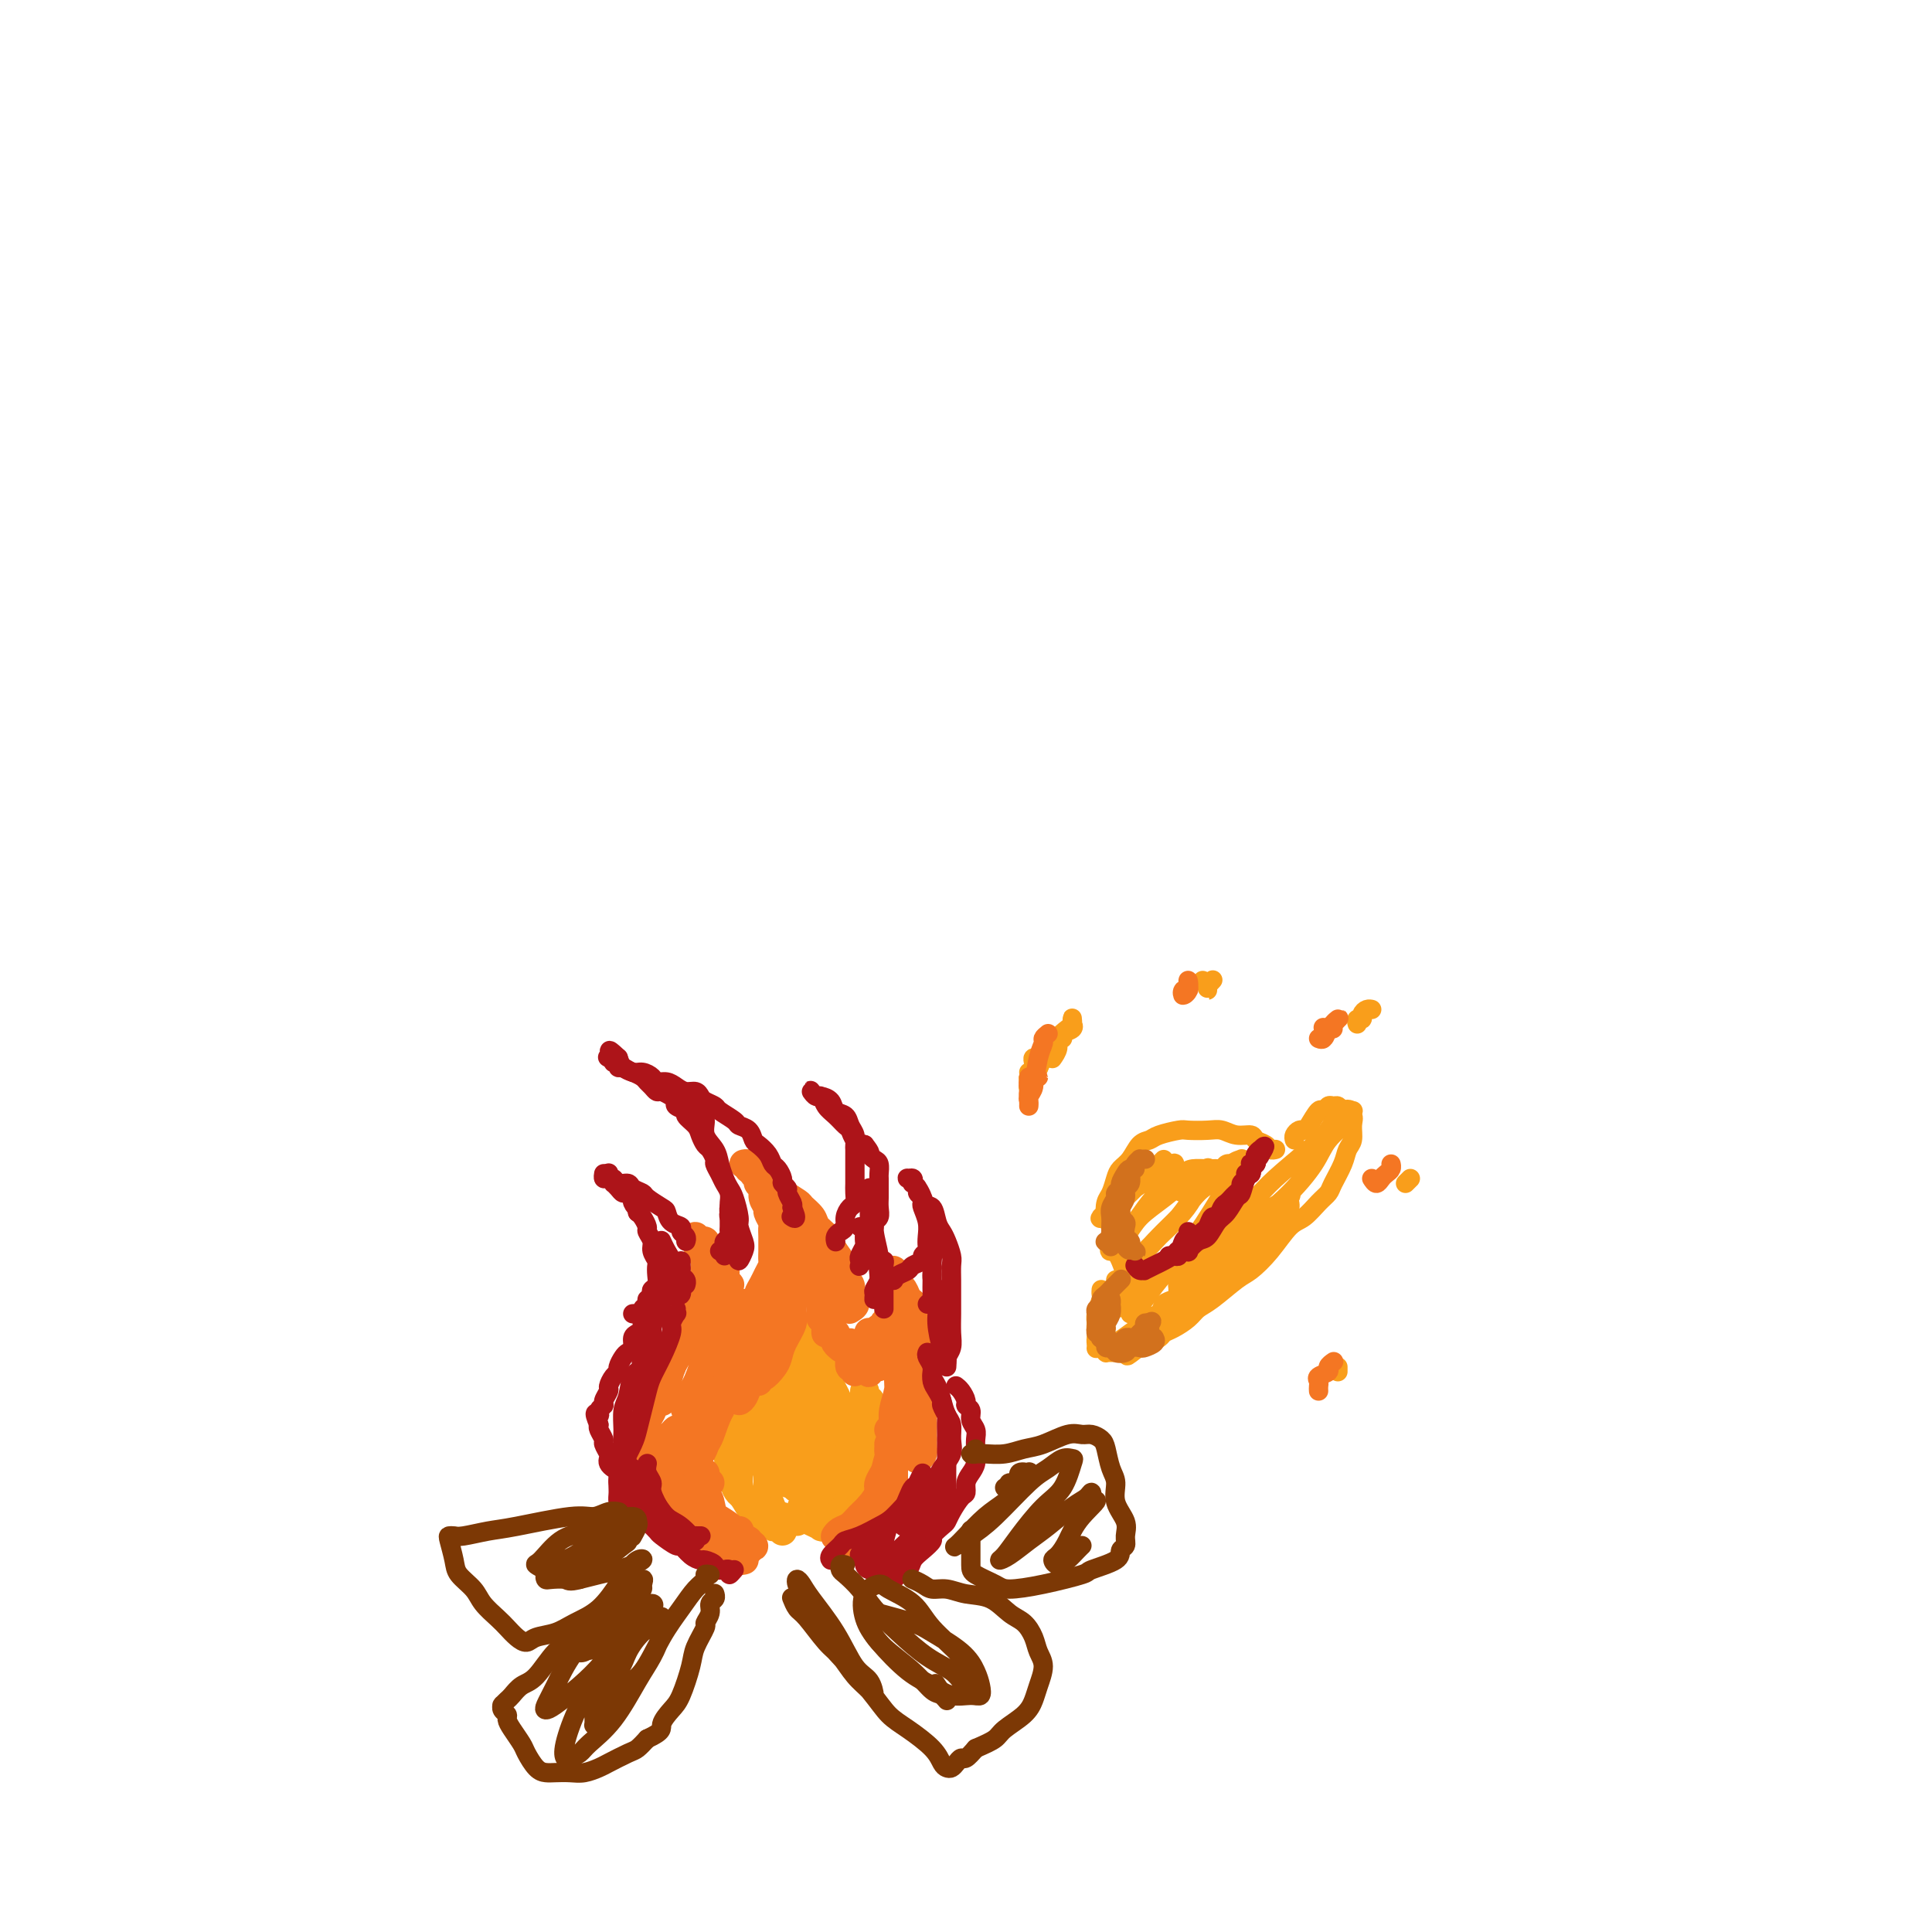 <svg viewBox='0 0 400 400' version='1.1' xmlns='http://www.w3.org/2000/svg' xmlns:xlink='http://www.w3.org/1999/xlink'><g fill='none' stroke='rgb(249,158,27)' stroke-width='6' stroke-linecap='round' stroke-linejoin='round'><path d='M162,317c-0.303,-0.417 -0.605,-0.833 -1,-1c-0.395,-0.167 -0.882,-0.084 -1,0c-0.118,0.084 0.133,0.169 0,0c-0.133,-0.169 -0.651,-0.594 -1,-1c-0.349,-0.406 -0.528,-0.794 -1,-1c-0.472,-0.206 -1.236,-0.229 -2,-1c-0.764,-0.771 -1.529,-2.288 -2,-3c-0.471,-0.712 -0.649,-0.617 -1,-1c-0.351,-0.383 -0.876,-1.243 -1,-2c-0.124,-0.757 0.152,-1.411 0,-2c-0.152,-0.589 -0.731,-1.114 -1,-2c-0.269,-0.886 -0.228,-2.134 0,-3c0.228,-0.866 0.642,-1.349 1,-2c0.358,-0.651 0.659,-1.471 1,-2c0.341,-0.529 0.721,-0.768 1,-1c0.279,-0.232 0.456,-0.458 1,-1c0.544,-0.542 1.455,-1.398 2,-2c0.545,-0.602 0.724,-0.948 1,-1c0.276,-0.052 0.650,0.191 1,0c0.350,-0.191 0.675,-0.814 1,-1c0.325,-0.186 0.651,0.066 1,0c0.349,-0.066 0.720,-0.450 1,-1c0.280,-0.550 0.470,-1.264 1,-2c0.530,-0.736 1.400,-1.492 2,-2c0.600,-0.508 0.931,-0.766 1,-1c0.069,-0.234 -0.125,-0.444 0,-1c0.125,-0.556 0.569,-1.458 1,-2c0.431,-0.542 0.847,-0.722 1,-1c0.153,-0.278 0.041,-0.652 0,-1c-0.041,-0.348 -0.012,-0.671 0,-1c0.012,-0.329 0.006,-0.665 0,-1'/><path d='M168,277c2.422,-3.800 -0.022,-1.800 -1,-1c-0.978,0.800 -0.489,0.400 0,0'/><path d='M168,278c0.444,0.468 0.889,0.935 1,1c0.111,0.065 -0.111,-0.274 0,0c0.111,0.274 0.555,1.161 1,2c0.445,0.839 0.893,1.629 1,2c0.107,0.371 -0.125,0.321 0,1c0.125,0.679 0.608,2.085 1,3c0.392,0.915 0.692,1.337 1,2c0.308,0.663 0.623,1.566 1,2c0.377,0.434 0.815,0.400 1,1c0.185,0.600 0.117,1.834 0,3c-0.117,1.166 -0.282,2.265 0,3c0.282,0.735 1.011,1.107 1,2c-0.011,0.893 -0.761,2.309 -1,3c-0.239,0.691 0.035,0.657 0,1c-0.035,0.343 -0.377,1.061 -1,2c-0.623,0.939 -1.525,2.098 -2,3c-0.475,0.902 -0.523,1.548 -1,2c-0.477,0.452 -1.382,0.709 -2,1c-0.618,0.291 -0.949,0.614 -1,1c-0.051,0.386 0.179,0.835 0,1c-0.179,0.165 -0.765,0.047 -1,0c-0.235,-0.047 -0.117,-0.024 0,0'/><path d='M163,315c-0.486,0.116 -0.971,0.233 -1,0c-0.029,-0.233 0.399,-0.815 0,-1c-0.399,-0.185 -1.624,0.027 -2,0c-0.376,-0.027 0.098,-0.294 0,-1c-0.098,-0.706 -0.768,-1.851 -1,-3c-0.232,-1.149 -0.028,-2.301 0,-3c0.028,-0.699 -0.122,-0.944 0,-2c0.122,-1.056 0.516,-2.924 1,-4c0.484,-1.076 1.058,-1.361 2,-3c0.942,-1.639 2.254,-4.634 3,-6c0.746,-1.366 0.928,-1.105 1,-1c0.072,0.105 0.036,0.052 0,0'/><path d='M167,289c0.844,-0.733 1.689,-1.467 2,-2c0.311,-0.533 0.089,-0.867 0,-1c-0.089,-0.133 -0.044,-0.067 0,0'/><path d='M171,284c-0.366,-0.150 -0.731,-0.301 -1,0c-0.269,0.301 -0.440,1.053 -1,2c-0.560,0.947 -1.509,2.091 -2,3c-0.491,0.909 -0.524,1.585 -1,3c-0.476,1.415 -1.396,3.570 -2,5c-0.604,1.430 -0.891,2.136 -1,3c-0.109,0.864 -0.040,1.887 0,3c0.040,1.113 0.052,2.316 0,3c-0.052,0.684 -0.168,0.849 0,1c0.168,0.151 0.620,0.289 1,0c0.380,-0.289 0.690,-1.005 1,-2c0.310,-0.995 0.622,-2.268 1,-3c0.378,-0.732 0.822,-0.923 1,-1c0.178,-0.077 0.089,-0.038 0,0'/><path d='M169,296c-0.148,-0.385 -0.295,-0.770 0,-1c0.295,-0.230 1.033,-0.307 1,0c-0.033,0.307 -0.835,0.996 -1,1c-0.165,0.004 0.309,-0.677 0,0c-0.309,0.677 -1.400,2.713 -2,4c-0.600,1.287 -0.711,1.826 -1,3c-0.289,1.174 -0.758,2.985 -1,4c-0.242,1.015 -0.257,1.236 0,1c0.257,-0.236 0.786,-0.929 1,-1c0.214,-0.071 0.113,0.480 0,0c-0.113,-0.480 -0.240,-1.989 0,-3c0.240,-1.011 0.846,-1.523 1,-3c0.154,-1.477 -0.142,-3.920 0,-5c0.142,-1.080 0.724,-0.797 1,-1c0.276,-0.203 0.246,-0.890 0,-1c-0.246,-0.110 -0.707,0.359 -1,1c-0.293,0.641 -0.418,1.456 -1,3c-0.582,1.544 -1.621,3.817 -2,5c-0.379,1.183 -0.098,1.274 0,2c0.098,0.726 0.012,2.086 0,2c-0.012,-0.086 0.049,-1.617 0,-2c-0.049,-0.383 -0.209,0.382 0,0c0.209,-0.382 0.787,-1.910 1,-3c0.213,-1.090 0.061,-1.740 0,-2c-0.061,-0.260 -0.030,-0.130 0,0'/><path d='M155,302c0.003,-0.410 0.006,-0.821 0,-1c-0.006,-0.179 -0.022,-0.128 0,0c0.022,0.128 0.082,0.333 0,0c-0.082,-0.333 -0.305,-1.203 0,-2c0.305,-0.797 1.139,-1.521 2,-2c0.861,-0.479 1.748,-0.712 2,-1c0.252,-0.288 -0.131,-0.629 0,-1c0.131,-0.371 0.774,-0.772 1,-1c0.226,-0.228 0.033,-0.284 0,0c-0.033,0.284 0.093,0.909 0,1c-0.093,0.091 -0.406,-0.351 -1,0c-0.594,0.351 -1.469,1.497 -2,2c-0.531,0.503 -0.717,0.365 -1,1c-0.283,0.635 -0.662,2.042 -1,3c-0.338,0.958 -0.634,1.466 -1,2c-0.366,0.534 -0.802,1.095 -1,2c-0.198,0.905 -0.156,2.155 0,3c0.156,0.845 0.428,1.284 1,2c0.572,0.716 1.446,1.708 2,2c0.554,0.292 0.788,-0.118 1,0c0.212,0.118 0.403,0.762 1,1c0.597,0.238 1.599,0.068 2,0c0.401,-0.068 0.200,-0.034 0,0'/><path d='M166,312c0.447,0.207 0.894,0.414 1,0c0.106,-0.414 -0.130,-1.450 0,-2c0.130,-0.550 0.627,-0.615 1,-1c0.373,-0.385 0.622,-1.090 1,-2c0.378,-0.910 0.886,-2.025 1,-3c0.114,-0.975 -0.166,-1.809 0,-3c0.166,-1.191 0.777,-2.739 1,-4c0.223,-1.261 0.056,-2.235 0,-3c-0.056,-0.765 -0.001,-1.319 0,-2c0.001,-0.681 -0.052,-1.488 0,-2c0.052,-0.512 0.207,-0.730 0,-1c-0.207,-0.270 -0.777,-0.594 -1,-1c-0.223,-0.406 -0.098,-0.895 0,-1c0.098,-0.105 0.170,0.174 0,0c-0.170,-0.174 -0.582,-0.801 -1,-1c-0.418,-0.199 -0.841,0.029 -1,0c-0.159,-0.029 -0.053,-0.317 0,0c0.053,0.317 0.053,1.237 0,2c-0.053,0.763 -0.158,1.367 0,2c0.158,0.633 0.578,1.293 1,2c0.422,0.707 0.844,1.459 1,2c0.156,0.541 0.044,0.869 0,1c-0.044,0.131 -0.022,0.066 0,0'/><path d='M176,300c0.444,-0.054 0.889,-0.107 1,0c0.111,0.107 -0.110,0.376 0,0c0.110,-0.376 0.551,-1.396 1,-2c0.449,-0.604 0.905,-0.790 1,-1c0.095,-0.210 -0.171,-0.442 0,-1c0.171,-0.558 0.779,-1.441 1,-2c0.221,-0.559 0.055,-0.795 0,-1c-0.055,-0.205 -0.001,-0.380 0,-1c0.001,-0.620 -0.052,-1.686 0,-2c0.052,-0.314 0.210,0.126 0,0c-0.210,-0.126 -0.788,-0.816 -1,-1c-0.212,-0.184 -0.056,0.137 0,0c0.056,-0.137 0.014,-0.732 0,-1c-0.014,-0.268 -0.000,-0.208 0,0c0.000,0.208 -0.014,0.565 0,1c0.014,0.435 0.056,0.947 0,1c-0.056,0.053 -0.211,-0.353 0,0c0.211,0.353 0.788,1.463 1,2c0.212,0.537 0.057,0.499 0,1c-0.057,0.501 -0.018,1.541 0,2c0.018,0.459 0.016,0.335 0,1c-0.016,0.665 -0.046,2.117 0,3c0.046,0.883 0.167,1.195 0,2c-0.167,0.805 -0.622,2.103 -1,3c-0.378,0.897 -0.679,1.392 -1,2c-0.321,0.608 -0.663,1.328 -1,2c-0.337,0.672 -0.668,1.296 -1,2c-0.332,0.704 -0.666,1.487 -1,2c-0.334,0.513 -0.667,0.757 -1,1'/><path d='M174,313c-0.897,1.573 -0.640,1.006 -1,1c-0.360,-0.006 -1.337,0.548 -2,1c-0.663,0.452 -1.013,0.802 -1,1c0.013,0.198 0.388,0.246 0,0c-0.388,-0.246 -1.539,-0.784 -2,-1c-0.461,-0.216 -0.230,-0.108 0,0'/><path d='M166,314c-0.422,-0.111 -0.844,-0.222 -1,0c-0.156,0.222 -0.044,0.778 0,1c0.044,0.222 0.022,0.111 0,0'/></g>
<g fill='none' stroke='rgb(244,118,35)' stroke-width='6' stroke-linecap='round' stroke-linejoin='round'><path d='M154,323c-0.024,0.007 -0.047,0.013 0,0c0.047,-0.013 0.165,-0.046 0,0c-0.165,0.046 -0.612,0.171 -1,0c-0.388,-0.171 -0.718,-0.637 -1,-1c-0.282,-0.363 -0.516,-0.622 -1,-1c-0.484,-0.378 -1.218,-0.874 -2,-1c-0.782,-0.126 -1.614,0.117 -2,0c-0.386,-0.117 -0.327,-0.595 -1,-1c-0.673,-0.405 -2.077,-0.736 -3,-1c-0.923,-0.264 -1.365,-0.460 -2,-1c-0.635,-0.540 -1.461,-1.425 -2,-2c-0.539,-0.575 -0.789,-0.841 -1,-1c-0.211,-0.159 -0.382,-0.213 -1,-1c-0.618,-0.787 -1.681,-2.308 -2,-3c-0.319,-0.692 0.107,-0.557 0,-1c-0.107,-0.443 -0.748,-1.465 -1,-2c-0.252,-0.535 -0.116,-0.584 0,-1c0.116,-0.416 0.214,-1.200 0,-2c-0.214,-0.800 -0.738,-1.618 -1,-2c-0.262,-0.382 -0.262,-0.329 0,-1c0.262,-0.671 0.788,-2.065 1,-3c0.212,-0.935 0.112,-1.410 0,-2c-0.112,-0.590 -0.236,-1.296 0,-2c0.236,-0.704 0.832,-1.406 1,-2c0.168,-0.594 -0.093,-1.079 0,-2c0.093,-0.921 0.540,-2.278 1,-3c0.460,-0.722 0.931,-0.810 1,-1c0.069,-0.190 -0.266,-0.483 0,-1c0.266,-0.517 1.133,-1.259 2,-2'/><path d='M139,283c0.727,-1.880 0.044,-1.081 0,-1c-0.044,0.081 0.552,-0.555 1,-1c0.448,-0.445 0.750,-0.698 1,-1c0.250,-0.302 0.448,-0.655 1,-1c0.552,-0.345 1.457,-0.684 2,-1c0.543,-0.316 0.724,-0.610 1,-1c0.276,-0.390 0.649,-0.875 1,-1c0.351,-0.125 0.682,0.111 1,0c0.318,-0.111 0.624,-0.568 1,-1c0.376,-0.432 0.822,-0.838 1,-1c0.178,-0.162 0.089,-0.081 0,0'/><path d='M156,271c-0.009,-0.416 -0.017,-0.832 0,-1c0.017,-0.168 0.060,-0.090 0,0c-0.060,0.090 -0.224,0.190 0,0c0.224,-0.190 0.834,-0.671 1,-1c0.166,-0.329 -0.113,-0.507 0,-1c0.113,-0.493 0.619,-1.302 1,-2c0.381,-0.698 0.638,-1.285 1,-2c0.362,-0.715 0.829,-1.556 1,-2c0.171,-0.444 0.045,-0.490 0,-1c-0.045,-0.510 -0.011,-1.483 0,-2c0.011,-0.517 -0.001,-0.576 0,-1c0.001,-0.424 0.015,-1.212 0,-2c-0.015,-0.788 -0.061,-1.576 0,-2c0.061,-0.424 0.228,-0.485 0,-1c-0.228,-0.515 -0.850,-1.486 -1,-2c-0.150,-0.514 0.171,-0.571 0,-1c-0.171,-0.429 -0.834,-1.228 -1,-2c-0.166,-0.772 0.167,-1.516 0,-2c-0.167,-0.484 -0.832,-0.708 -1,-1c-0.168,-0.292 0.162,-0.653 0,-1c-0.162,-0.347 -0.814,-0.681 -1,-1c-0.186,-0.319 0.094,-0.621 0,-1c-0.094,-0.379 -0.564,-0.833 -1,-1c-0.436,-0.167 -0.839,-0.048 -1,0c-0.161,0.048 -0.081,0.024 0,0'/><path d='M155,242c0.336,-0.128 0.672,-0.255 1,0c0.328,0.255 0.649,0.893 1,1c0.351,0.107 0.732,-0.318 1,0c0.268,0.318 0.424,1.380 1,2c0.576,0.620 1.573,0.799 2,1c0.427,0.201 0.284,0.424 1,1c0.716,0.576 2.290,1.506 3,2c0.710,0.494 0.556,0.554 1,1c0.444,0.446 1.484,1.278 2,2c0.516,0.722 0.506,1.334 1,2c0.494,0.666 1.490,1.387 2,2c0.510,0.613 0.533,1.119 1,2c0.467,0.881 1.379,2.138 2,3c0.621,0.862 0.950,1.330 1,2c0.050,0.670 -0.178,1.541 0,2c0.178,0.459 0.762,0.505 1,1c0.238,0.495 0.130,1.439 0,2c-0.130,0.561 -0.282,0.738 0,1c0.282,0.262 0.999,0.609 1,1c0.001,0.391 -0.714,0.826 -1,1c-0.286,0.174 -0.143,0.087 0,0'/><path d='M182,276c-0.122,-0.447 -0.244,-0.893 0,-1c0.244,-0.107 0.854,0.126 1,0c0.146,-0.126 -0.172,-0.611 0,-1c0.172,-0.389 0.834,-0.680 1,-1c0.166,-0.320 -0.166,-0.667 0,-1c0.166,-0.333 0.829,-0.653 1,-1c0.171,-0.347 -0.149,-0.723 0,-1c0.149,-0.277 0.768,-0.457 1,-1c0.232,-0.543 0.076,-1.451 0,-2c-0.076,-0.549 -0.074,-0.741 0,-1c0.074,-0.259 0.220,-0.584 0,-1c-0.220,-0.416 -0.806,-0.921 -1,-1c-0.194,-0.079 0.004,0.268 0,0c-0.004,-0.268 -0.209,-1.151 0,-1c0.209,0.151 0.830,1.335 1,2c0.170,0.665 -0.113,0.811 0,1c0.113,0.189 0.623,0.421 1,1c0.377,0.579 0.622,1.504 1,2c0.378,0.496 0.890,0.562 1,1c0.110,0.438 -0.181,1.248 0,2c0.181,0.752 0.833,1.446 1,2c0.167,0.554 -0.151,0.967 0,2c0.151,1.033 0.773,2.687 1,4c0.227,1.313 0.061,2.284 0,3c-0.061,0.716 -0.016,1.178 0,2c0.016,0.822 0.004,2.004 0,3c-0.004,0.996 -0.001,1.807 0,3c0.001,1.193 0.000,2.770 0,4c-0.000,1.230 -0.000,2.115 0,3'/><path d='M191,298c0.139,4.121 -0.014,2.424 0,2c0.014,-0.424 0.196,0.424 0,1c-0.196,0.576 -0.770,0.879 -1,1c-0.230,0.121 -0.115,0.061 0,0'/><path d='M150,269c0.000,0.000 0.100,0.100 0.1,0.1'/><path d='M151,268c-0.002,-0.455 -0.004,-0.910 0,-1c0.004,-0.090 0.015,0.183 0,0c-0.015,-0.183 -0.055,-0.824 0,-1c0.055,-0.176 0.207,0.111 0,0c-0.207,-0.111 -0.772,-0.621 -1,-1c-0.228,-0.379 -0.117,-0.627 0,-1c0.117,-0.373 0.241,-0.871 0,-1c-0.241,-0.129 -0.848,0.110 -1,0c-0.152,-0.110 0.151,-0.568 0,-1c-0.151,-0.432 -0.758,-0.838 -1,-1c-0.242,-0.162 -0.121,-0.081 0,0c0.121,0.081 0.243,0.163 0,0c-0.243,-0.163 -0.849,-0.569 -1,-1c-0.151,-0.431 0.153,-0.886 0,-1c-0.153,-0.114 -0.763,0.114 -1,0c-0.237,-0.114 -0.102,-0.571 0,-1c0.102,-0.429 0.170,-0.831 0,-1c-0.170,-0.169 -0.577,-0.104 -1,0c-0.423,0.104 -0.860,0.246 -1,0c-0.140,-0.246 0.019,-0.882 0,-1c-0.019,-0.118 -0.215,0.282 0,1c0.215,0.718 0.842,1.753 1,2c0.158,0.247 -0.154,-0.296 0,0c0.154,0.296 0.773,1.430 1,2c0.227,0.570 0.061,0.575 0,1c-0.061,0.425 -0.016,1.268 0,2c0.016,0.732 0.005,1.352 0,2c-0.005,0.648 -0.002,1.324 0,2'/><path d='M146,268c-0.161,2.048 -0.565,1.666 -1,2c-0.435,0.334 -0.901,1.382 -1,2c-0.099,0.618 0.169,0.805 0,1c-0.169,0.195 -0.776,0.399 -1,1c-0.224,0.601 -0.064,1.600 0,2c0.064,0.400 0.032,0.200 0,0'/><path d='M144,271c0.004,0.480 0.008,0.960 0,1c-0.008,0.040 -0.030,-0.361 0,0c0.030,0.361 0.110,1.485 0,2c-0.110,0.515 -0.410,0.421 -1,1c-0.590,0.579 -1.468,1.831 -2,3c-0.532,1.169 -0.717,2.254 -1,3c-0.283,0.746 -0.664,1.153 -1,2c-0.336,0.847 -0.626,2.134 -1,3c-0.374,0.866 -0.831,1.310 -1,2c-0.169,0.690 -0.048,1.626 0,2c0.048,0.374 0.024,0.187 0,0'/><path d='M150,272c0.037,0.003 0.073,0.006 0,0c-0.073,-0.006 -0.256,-0.022 0,0c0.256,0.022 0.952,0.083 1,0c0.048,-0.083 -0.553,-0.311 -1,0c-0.447,0.311 -0.740,1.161 -1,2c-0.260,0.839 -0.486,1.668 -1,3c-0.514,1.332 -1.314,3.166 -2,5c-0.686,1.834 -1.257,3.667 -2,5c-0.743,1.333 -1.657,2.168 -2,3c-0.343,0.832 -0.116,1.663 0,2c0.116,0.337 0.120,0.181 0,0c-0.120,-0.181 -0.365,-0.387 0,-1c0.365,-0.613 1.340,-1.632 2,-3c0.660,-1.368 1.003,-3.085 2,-5c0.997,-1.915 2.646,-4.027 4,-6c1.354,-1.973 2.414,-3.808 3,-5c0.586,-1.192 0.699,-1.742 1,-2c0.301,-0.258 0.789,-0.226 1,0c0.211,0.226 0.144,0.645 0,1c-0.144,0.355 -0.366,0.647 -1,2c-0.634,1.353 -1.679,3.767 -3,6c-1.321,2.233 -2.919,4.285 -4,6c-1.081,1.715 -1.645,3.094 -2,4c-0.355,0.906 -0.502,1.338 -1,2c-0.498,0.662 -1.347,1.555 -1,1c0.347,-0.555 1.888,-2.558 3,-4c1.112,-1.442 1.793,-2.325 3,-4c1.207,-1.675 2.940,-4.143 4,-6c1.060,-1.857 1.446,-3.102 2,-4c0.554,-0.898 1.277,-1.449 2,-2'/><path d='M157,272c2.335,-3.537 1.174,-2.379 1,-2c-0.174,0.379 0.639,-0.020 1,0c0.361,0.020 0.269,0.459 0,1c-0.269,0.541 -0.715,1.184 -1,2c-0.285,0.816 -0.409,1.806 -1,3c-0.591,1.194 -1.648,2.591 -2,3c-0.352,0.409 0.002,-0.171 0,0c-0.002,0.171 -0.361,1.094 0,1c0.361,-0.094 1.441,-1.204 2,-2c0.559,-0.796 0.599,-1.278 1,-2c0.401,-0.722 1.165,-1.683 2,-3c0.835,-1.317 1.741,-2.989 2,-4c0.259,-1.011 -0.130,-1.361 0,-2c0.130,-0.639 0.777,-1.567 1,-2c0.223,-0.433 0.021,-0.373 0,0c-0.021,0.373 0.137,1.057 0,2c-0.137,0.943 -0.570,2.145 -1,3c-0.430,0.855 -0.859,1.362 -1,2c-0.141,0.638 0.004,1.405 0,2c-0.004,0.595 -0.156,1.017 0,1c0.156,-0.017 0.621,-0.474 1,-1c0.379,-0.526 0.672,-1.120 1,-2c0.328,-0.880 0.690,-2.045 1,-3c0.310,-0.955 0.567,-1.700 1,-3c0.433,-1.300 1.040,-3.155 1,-4c-0.040,-0.845 -0.729,-0.679 -1,-1c-0.271,-0.321 -0.125,-1.130 0,-2c0.125,-0.870 0.229,-1.800 0,-2c-0.229,-0.200 -0.793,0.331 -1,0c-0.207,-0.331 -0.059,-1.523 0,-2c0.059,-0.477 0.030,-0.238 0,0'/><path d='M164,255c0.172,-2.910 0.103,-1.684 0,-1c-0.103,0.684 -0.241,0.827 0,1c0.241,0.173 0.859,0.375 1,1c0.141,0.625 -0.195,1.674 0,3c0.195,1.326 0.921,2.928 1,4c0.079,1.072 -0.490,1.614 -1,3c-0.510,1.386 -0.962,3.617 -1,5c-0.038,1.383 0.337,1.920 0,3c-0.337,1.080 -1.386,2.705 -2,4c-0.614,1.295 -0.791,2.260 -1,3c-0.209,0.740 -0.448,1.254 -1,2c-0.552,0.746 -1.417,1.725 -2,2c-0.583,0.275 -0.886,-0.152 -1,0c-0.114,0.152 -0.041,0.884 0,1c0.041,0.116 0.048,-0.384 0,-1c-0.048,-0.616 -0.153,-1.347 0,-2c0.153,-0.653 0.562,-1.229 1,-2c0.438,-0.771 0.904,-1.736 1,-2c0.096,-0.264 -0.177,0.174 0,0c0.177,-0.174 0.806,-0.958 1,-1c0.194,-0.042 -0.046,0.660 0,1c0.046,0.340 0.377,0.318 0,1c-0.377,0.682 -1.464,2.068 -2,3c-0.536,0.932 -0.522,1.409 -1,2c-0.478,0.591 -1.449,1.294 -2,2c-0.551,0.706 -0.681,1.413 -1,2c-0.319,0.587 -0.828,1.054 -1,1c-0.172,-0.054 -0.008,-0.630 0,-1c0.008,-0.370 -0.141,-0.534 0,-1c0.141,-0.466 0.570,-1.233 1,-2'/><path d='M154,286c0.167,-0.667 0.083,-0.333 0,0'/><path d='M157,280c0.063,0.526 0.127,1.051 0,1c-0.127,-0.051 -0.443,-0.680 -1,0c-0.557,0.680 -1.354,2.667 -2,4c-0.646,1.333 -1.142,2.011 -2,3c-0.858,0.989 -2.077,2.290 -3,4c-0.923,1.710 -1.551,3.830 -2,5c-0.449,1.170 -0.721,1.390 -1,2c-0.279,0.610 -0.565,1.608 -1,2c-0.435,0.392 -1.018,0.177 -1,0c0.018,-0.177 0.639,-0.315 1,-1c0.361,-0.685 0.462,-1.916 1,-3c0.538,-1.084 1.511,-2.020 2,-3c0.489,-0.980 0.493,-2.002 1,-3c0.507,-0.998 1.516,-1.971 2,-3c0.484,-1.029 0.441,-2.113 0,-2c-0.441,0.113 -1.281,1.424 -2,3c-0.719,1.576 -1.318,3.417 -2,5c-0.682,1.583 -1.448,2.907 -2,4c-0.552,1.093 -0.890,1.953 -1,3c-0.110,1.047 0.009,2.281 0,3c-0.009,0.719 -0.147,0.925 0,1c0.147,0.075 0.578,0.020 1,0c0.422,-0.020 0.835,-0.006 1,0c0.165,0.006 0.083,0.003 0,0'/><path d='M146,290c-0.370,0.176 -0.741,0.351 -1,1c-0.259,0.649 -0.407,1.770 -1,3c-0.593,1.230 -1.632,2.569 -2,4c-0.368,1.431 -0.065,2.954 0,4c0.065,1.046 -0.109,1.615 0,3c0.109,1.385 0.502,3.587 1,5c0.498,1.413 1.100,2.039 2,3c0.900,0.961 2.097,2.258 3,3c0.903,0.742 1.512,0.931 2,1c0.488,0.069 0.854,0.020 1,0c0.146,-0.020 0.073,-0.010 0,0'/><path d='M144,296c0.082,-0.081 0.164,-0.162 0,0c-0.164,0.162 -0.575,0.566 -1,1c-0.425,0.434 -0.864,0.896 -1,2c-0.136,1.104 0.032,2.849 0,4c-0.032,1.151 -0.265,1.709 0,3c0.265,1.291 1.026,3.313 2,5c0.974,1.687 2.160,3.037 3,4c0.840,0.963 1.336,1.540 2,2c0.664,0.460 1.498,0.804 2,1c0.502,0.196 0.674,0.245 1,0c0.326,-0.245 0.808,-0.784 1,-1c0.192,-0.216 0.096,-0.108 0,0'/><path d='M143,298c0.114,-0.148 0.229,-0.296 0,0c-0.229,0.296 -0.800,1.037 -1,2c-0.200,0.963 -0.029,2.147 0,3c0.029,0.853 -0.084,1.374 0,3c0.084,1.626 0.366,4.359 1,6c0.634,1.641 1.622,2.192 2,3c0.378,0.808 0.147,1.874 1,3c0.853,1.126 2.789,2.312 4,3c1.211,0.688 1.697,0.878 2,1c0.303,0.122 0.421,0.177 1,0c0.579,-0.177 1.617,-0.586 2,-1c0.383,-0.414 0.109,-0.833 0,-1c-0.109,-0.167 -0.055,-0.084 0,0'/><path d='M147,307c-0.395,0.349 -0.789,0.698 -1,1c-0.211,0.302 -0.237,0.557 0,1c0.237,0.443 0.737,1.074 1,2c0.263,0.926 0.289,2.146 1,3c0.711,0.854 2.106,1.341 3,2c0.894,0.659 1.287,1.491 2,2c0.713,0.509 1.745,0.695 2,1c0.255,0.305 -0.267,0.731 0,1c0.267,0.269 1.323,0.383 1,0c-0.323,-0.383 -2.027,-1.262 -3,-2c-0.973,-0.738 -1.216,-1.336 -2,-2c-0.784,-0.664 -2.109,-1.395 -3,-2c-0.891,-0.605 -1.348,-1.083 -2,-2c-0.652,-0.917 -1.499,-2.272 -2,-3c-0.501,-0.728 -0.657,-0.829 -1,-1c-0.343,-0.171 -0.873,-0.414 -1,-1c-0.127,-0.586 0.148,-1.516 0,-2c-0.148,-0.484 -0.720,-0.521 -1,-1c-0.280,-0.479 -0.268,-1.398 0,-2c0.268,-0.602 0.791,-0.886 1,-1c0.209,-0.114 0.105,-0.057 0,0'/><path d='M142,296c-0.333,0.028 -0.667,0.056 -1,0c-0.333,-0.056 -0.666,-0.197 -1,0c-0.334,0.197 -0.670,0.732 -1,1c-0.330,0.268 -0.653,0.270 -1,1c-0.347,0.730 -0.718,2.188 -1,3c-0.282,0.812 -0.474,0.976 0,2c0.474,1.024 1.613,2.906 2,4c0.387,1.094 0.020,1.400 0,2c-0.020,0.600 0.307,1.495 1,2c0.693,0.505 1.753,0.620 2,1c0.247,0.380 -0.318,1.025 0,1c0.318,-0.025 1.519,-0.722 2,-1c0.481,-0.278 0.240,-0.139 0,0'/><path d='M164,267c-0.000,0.081 -0.001,0.162 0,0c0.001,-0.162 0.003,-0.567 0,-1c-0.003,-0.433 -0.011,-0.894 0,-1c0.011,-0.106 0.042,0.144 0,0c-0.042,-0.144 -0.156,-0.682 0,-1c0.156,-0.318 0.582,-0.414 1,-1c0.418,-0.586 0.829,-1.660 1,-2c0.171,-0.340 0.102,0.056 0,0c-0.102,-0.056 -0.237,-0.563 0,-1c0.237,-0.437 0.847,-0.805 1,-1c0.153,-0.195 -0.153,-0.218 0,0c0.153,0.218 0.763,0.678 1,1c0.237,0.322 0.101,0.505 0,1c-0.101,0.495 -0.167,1.303 0,2c0.167,0.697 0.567,1.284 1,2c0.433,0.716 0.901,1.560 1,2c0.099,0.440 -0.170,0.475 0,1c0.170,0.525 0.777,1.539 1,2c0.223,0.461 0.060,0.367 0,0c-0.060,-0.367 -0.016,-1.009 0,-2c0.016,-0.991 0.004,-2.331 0,-3c-0.004,-0.669 -0.001,-0.667 0,-1c0.001,-0.333 0.000,-1.002 0,-1c-0.000,0.002 -0.000,0.676 0,1c0.000,0.324 0.000,0.297 0,1c-0.000,0.703 -0.000,2.137 0,3c0.000,0.863 0.000,1.155 0,2c-0.000,0.845 -0.000,2.241 0,3c0.000,0.759 0.000,0.879 0,1'/><path d='M171,274c0.004,1.529 0.015,0.851 0,1c-0.015,0.149 -0.057,1.124 0,1c0.057,-0.124 0.212,-1.346 0,-2c-0.212,-0.654 -0.790,-0.741 -1,-1c-0.210,-0.259 -0.053,-0.689 0,-1c0.053,-0.311 0.003,-0.504 0,-1c-0.003,-0.496 0.041,-1.297 0,-1c-0.041,0.297 -0.168,1.690 0,2c0.168,0.310 0.633,-0.464 1,0c0.367,0.464 0.638,2.167 1,3c0.362,0.833 0.815,0.798 1,1c0.185,0.202 0.101,0.642 0,1c-0.101,0.358 -0.220,0.635 0,1c0.220,0.365 0.777,0.819 1,1c0.223,0.181 0.111,0.091 0,0'/><path d='M176,278c0.002,0.323 0.005,0.645 0,1c-0.005,0.355 -0.016,0.742 0,1c0.016,0.258 0.060,0.388 0,1c-0.060,0.612 -0.224,1.707 0,2c0.224,0.293 0.834,-0.214 1,0c0.166,0.214 -0.113,1.151 0,1c0.113,-0.151 0.619,-1.389 1,-2c0.381,-0.611 0.637,-0.595 1,-1c0.363,-0.405 0.834,-1.229 1,-2c0.166,-0.771 0.027,-1.487 0,-2c-0.027,-0.513 0.060,-0.822 0,-1c-0.060,-0.178 -0.265,-0.226 0,0c0.265,0.226 0.999,0.725 1,1c0.001,0.275 -0.732,0.326 -1,1c-0.268,0.674 -0.073,1.971 0,3c0.073,1.029 0.022,1.788 0,2c-0.022,0.212 -0.016,-0.125 0,0c0.016,0.125 0.042,0.711 0,1c-0.042,0.289 -0.152,0.281 0,0c0.152,-0.281 0.567,-0.834 1,-1c0.433,-0.166 0.886,0.054 1,0c0.114,-0.054 -0.109,-0.382 0,-1c0.109,-0.618 0.551,-1.528 1,-2c0.449,-0.472 0.904,-0.508 1,-1c0.096,-0.492 -0.166,-1.440 0,-2c0.166,-0.560 0.762,-0.731 1,-1c0.238,-0.269 0.119,-0.634 0,-1'/><path d='M185,275c0.713,-1.596 -0.005,-1.088 0,-1c0.005,0.088 0.733,-0.246 1,0c0.267,0.246 0.073,1.072 0,2c-0.073,0.928 -0.023,1.957 0,3c0.023,1.043 0.020,2.099 0,3c-0.020,0.901 -0.058,1.645 0,3c0.058,1.355 0.213,3.319 0,5c-0.213,1.681 -0.794,3.078 -1,4c-0.206,0.922 -0.037,1.368 0,2c0.037,0.632 -0.057,1.449 0,2c0.057,0.551 0.264,0.836 0,1c-0.264,0.164 -1.000,0.208 -1,0c-0.000,-0.208 0.736,-0.667 1,-1c0.264,-0.333 0.057,-0.539 0,-1c-0.057,-0.461 0.036,-1.175 0,-2c-0.036,-0.825 -0.202,-1.761 0,-3c0.202,-1.239 0.772,-2.782 1,-4c0.228,-1.218 0.113,-2.112 0,-3c-0.113,-0.888 -0.226,-1.771 0,-2c0.226,-0.229 0.789,0.196 1,0c0.211,-0.196 0.070,-1.011 0,-1c-0.070,0.011 -0.070,0.850 0,2c0.070,1.150 0.211,2.611 0,4c-0.211,1.389 -0.775,2.705 -1,4c-0.225,1.295 -0.113,2.568 0,4c0.113,1.432 0.226,3.023 0,4c-0.226,0.977 -0.792,1.340 -1,2c-0.208,0.660 -0.060,1.617 0,2c0.060,0.383 0.030,0.191 0,0'/><path d='M185,304c0.000,4.833 0.000,2.417 0,0'/><path d='M186,293c0.120,0.309 0.239,0.617 0,1c-0.239,0.383 -0.838,0.840 -1,2c-0.162,1.160 0.111,3.021 0,4c-0.111,0.979 -0.608,1.075 -1,2c-0.392,0.925 -0.680,2.679 -1,4c-0.320,1.321 -0.673,2.210 -1,3c-0.327,0.790 -0.626,1.482 -1,2c-0.374,0.518 -0.821,0.862 -1,1c-0.179,0.138 -0.089,0.069 0,0'/><path d='M184,296c0.388,0.354 0.775,0.707 1,1c0.225,0.293 0.286,0.524 0,1c-0.286,0.476 -0.920,1.195 -1,2c-0.080,0.805 0.393,1.696 0,3c-0.393,1.304 -1.652,3.022 -2,4c-0.348,0.978 0.216,1.218 0,2c-0.216,0.782 -1.210,2.108 -2,3c-0.790,0.892 -1.374,1.349 -2,2c-0.626,0.651 -1.292,1.495 -2,2c-0.708,0.505 -1.458,0.671 -2,1c-0.542,0.329 -0.877,0.819 -1,1c-0.123,0.181 -0.035,0.052 0,0c0.035,-0.052 0.018,-0.026 0,0'/><path d='M177,316c-0.061,0.332 -0.121,0.663 0,1c0.121,0.337 0.424,0.679 0,1c-0.424,0.321 -1.575,0.621 -2,1c-0.425,0.379 -0.123,0.838 0,1c0.123,0.162 0.068,0.027 0,0c-0.068,-0.027 -0.148,0.053 0,0c0.148,-0.053 0.526,-0.238 1,-1c0.474,-0.762 1.045,-2.102 2,-3c0.955,-0.898 2.294,-1.355 3,-2c0.706,-0.645 0.778,-1.479 1,-2c0.222,-0.521 0.596,-0.728 1,-1c0.404,-0.272 0.840,-0.609 1,-1c0.160,-0.391 0.043,-0.836 0,-1c-0.043,-0.164 -0.012,-0.047 0,0c0.012,0.047 0.006,0.023 0,0'/></g>
<g fill='none' stroke='rgb(173,20,25)' stroke-width='4' stroke-linecap='round' stroke-linejoin='round'><path d='M152,325c-0.458,0.536 -0.915,1.073 -1,1c-0.085,-0.073 0.203,-0.754 0,-1c-0.203,-0.246 -0.899,-0.056 -1,0c-0.101,0.056 0.391,-0.023 0,0c-0.391,0.023 -1.666,0.148 -2,0c-0.334,-0.148 0.271,-0.570 0,-1c-0.271,-0.430 -1.418,-0.870 -2,-1c-0.582,-0.130 -0.597,0.049 -1,0c-0.403,-0.049 -1.192,-0.327 -2,-1c-0.808,-0.673 -1.635,-1.743 -2,-2c-0.365,-0.257 -0.269,0.297 -1,0c-0.731,-0.297 -2.290,-1.444 -3,-2c-0.710,-0.556 -0.571,-0.520 -1,-1c-0.429,-0.480 -1.424,-1.476 -2,-2c-0.576,-0.524 -0.731,-0.574 -1,-1c-0.269,-0.426 -0.650,-1.226 -1,-2c-0.350,-0.774 -0.667,-1.520 -1,-2c-0.333,-0.480 -0.680,-0.692 -1,-1c-0.320,-0.308 -0.611,-0.712 -1,-1c-0.389,-0.288 -0.875,-0.459 -1,-1c-0.125,-0.541 0.111,-1.453 0,-2c-0.111,-0.547 -0.570,-0.728 -1,-1c-0.430,-0.272 -0.832,-0.635 -1,-1c-0.168,-0.365 -0.101,-0.731 0,-1c0.101,-0.269 0.237,-0.439 0,-1c-0.237,-0.561 -0.847,-1.511 -1,-2c-0.153,-0.489 0.151,-0.516 0,-1c-0.151,-0.484 -0.757,-1.424 -1,-2c-0.243,-0.576 -0.121,-0.788 0,-1'/><path d='M124,295c-1.530,-3.500 -0.353,-2.251 0,-2c0.353,0.251 -0.116,-0.495 0,-1c0.116,-0.505 0.818,-0.769 1,-1c0.182,-0.231 -0.158,-0.429 0,-1c0.158,-0.571 0.812,-1.514 1,-2c0.188,-0.486 -0.090,-0.515 0,-1c0.090,-0.485 0.549,-1.426 1,-2c0.451,-0.574 0.895,-0.783 1,-1c0.105,-0.217 -0.130,-0.443 0,-1c0.130,-0.557 0.626,-1.445 1,-2c0.374,-0.555 0.626,-0.779 1,-1c0.374,-0.221 0.871,-0.441 1,-1c0.129,-0.559 -0.110,-1.458 0,-2c0.110,-0.542 0.568,-0.727 1,-1c0.432,-0.273 0.837,-0.636 1,-1c0.163,-0.364 0.082,-0.731 0,-1c-0.082,-0.269 -0.167,-0.439 0,-1c0.167,-0.561 0.584,-1.511 1,-2c0.416,-0.489 0.829,-0.515 1,-1c0.171,-0.485 0.098,-1.429 0,-2c-0.098,-0.571 -0.221,-0.768 0,-1c0.221,-0.232 0.787,-0.499 1,-1c0.213,-0.501 0.072,-1.236 0,-2c-0.072,-0.764 -0.076,-1.557 0,-2c0.076,-0.443 0.231,-0.537 0,-1c-0.231,-0.463 -0.850,-1.293 -1,-2c-0.150,-0.707 0.167,-1.289 0,-2c-0.167,-0.711 -0.818,-1.551 -1,-2c-0.182,-0.449 0.105,-0.505 0,-1c-0.105,-0.495 -0.601,-1.427 -1,-2c-0.399,-0.573 -0.699,-0.786 -1,-1'/><path d='M132,251c-0.400,-3.117 0.100,-1.409 0,-1c-0.100,0.409 -0.800,-0.482 -1,-1c-0.200,-0.518 0.100,-0.665 0,-1c-0.100,-0.335 -0.600,-0.859 -1,-1c-0.400,-0.141 -0.698,0.102 -1,0c-0.302,-0.102 -0.606,-0.548 -1,-1c-0.394,-0.452 -0.876,-0.909 -1,-1c-0.124,-0.091 0.110,0.186 0,0c-0.110,-0.186 -0.566,-0.833 -1,-1c-0.434,-0.167 -0.848,0.147 -1,0c-0.152,-0.147 -0.044,-0.756 0,-1c0.044,-0.244 0.022,-0.122 0,0'/><path d='M126,243c0.026,-0.122 0.053,-0.244 0,0c-0.053,0.244 -0.184,0.853 0,1c0.184,0.147 0.684,-0.168 1,0c0.316,0.168 0.450,0.817 1,1c0.550,0.183 1.517,-0.102 2,0c0.483,0.102 0.483,0.590 1,1c0.517,0.410 1.552,0.744 2,1c0.448,0.256 0.310,0.436 1,1c0.690,0.564 2.208,1.513 3,2c0.792,0.487 0.857,0.511 1,1c0.143,0.489 0.364,1.441 1,2c0.636,0.559 1.687,0.724 2,1c0.313,0.276 -0.112,0.662 0,1c0.112,0.338 0.761,0.630 1,1c0.239,0.370 0.068,0.820 0,1c-0.068,0.180 -0.034,0.090 0,0'/><path d='M149,259c0.425,-0.024 0.850,-0.048 1,0c0.150,0.048 0.026,0.167 0,0c-0.026,-0.167 0.046,-0.621 0,-1c-0.046,-0.379 -0.208,-0.681 0,-1c0.208,-0.319 0.788,-0.653 1,-1c0.212,-0.347 0.057,-0.708 0,-1c-0.057,-0.292 -0.014,-0.515 0,-1c0.014,-0.485 0.001,-1.232 0,-2c-0.001,-0.768 0.011,-1.556 0,-2c-0.011,-0.444 -0.045,-0.543 0,-1c0.045,-0.457 0.171,-1.273 0,-2c-0.171,-0.727 -0.637,-1.365 -1,-2c-0.363,-0.635 -0.622,-1.269 -1,-2c-0.378,-0.731 -0.875,-1.561 -1,-2c-0.125,-0.439 0.123,-0.488 0,-1c-0.123,-0.512 -0.615,-1.489 -1,-2c-0.385,-0.511 -0.661,-0.557 -1,-1c-0.339,-0.443 -0.739,-1.285 -1,-2c-0.261,-0.715 -0.381,-1.305 -1,-2c-0.619,-0.695 -1.737,-1.495 -2,-2c-0.263,-0.505 0.329,-0.714 0,-1c-0.329,-0.286 -1.580,-0.650 -2,-1c-0.420,-0.350 -0.010,-0.685 0,-1c0.010,-0.315 -0.379,-0.609 -1,-1c-0.621,-0.391 -1.475,-0.878 -2,-1c-0.525,-0.122 -0.721,0.122 -1,0c-0.279,-0.122 -0.642,-0.609 -1,-1c-0.358,-0.391 -0.712,-0.685 -1,-1c-0.288,-0.315 -0.510,-0.651 -1,-1c-0.490,-0.349 -1.247,-0.709 -2,-1c-0.753,-0.291 -1.501,-0.512 -2,-1c-0.499,-0.488 -0.750,-1.244 -1,-2'/><path d='M128,219c-3.107,-2.940 -1.375,-0.792 -1,0c0.375,0.792 -0.607,0.226 -1,0c-0.393,-0.226 -0.196,-0.113 0,0'/><path d='M127,220c0.440,-0.122 0.880,-0.244 1,0c0.120,0.244 -0.080,0.853 0,1c0.080,0.147 0.440,-0.167 1,0c0.560,0.167 1.319,0.814 2,1c0.681,0.186 1.285,-0.091 2,0c0.715,0.091 1.542,0.550 2,1c0.458,0.450 0.546,0.890 1,1c0.454,0.110 1.274,-0.111 2,0c0.726,0.111 1.359,0.555 2,1c0.641,0.445 1.289,0.893 2,1c0.711,0.107 1.484,-0.127 2,0c0.516,0.127 0.776,0.615 1,1c0.224,0.385 0.412,0.667 1,1c0.588,0.333 1.576,0.718 2,1c0.424,0.282 0.285,0.461 1,1c0.715,0.539 2.285,1.439 3,2c0.715,0.561 0.577,0.783 1,1c0.423,0.217 1.409,0.429 2,1c0.591,0.571 0.788,1.500 1,2c0.212,0.500 0.439,0.572 1,1c0.561,0.428 1.456,1.214 2,2c0.544,0.786 0.738,1.573 1,2c0.262,0.427 0.591,0.495 1,1c0.409,0.505 0.898,1.449 1,2c0.102,0.551 -0.183,0.711 0,1c0.183,0.289 0.832,0.706 1,1c0.168,0.294 -0.147,0.464 0,1c0.147,0.536 0.756,1.439 1,2c0.244,0.561 0.122,0.781 0,1'/><path d='M164,250c1.393,2.929 0.375,2.250 0,2c-0.375,-0.250 -0.107,-0.071 0,0c0.107,0.071 0.054,0.036 0,0'/><path d='M173,257c0.022,0.088 0.044,0.176 0,0c-0.044,-0.176 -0.153,-0.614 0,-1c0.153,-0.386 0.566,-0.718 1,-1c0.434,-0.282 0.887,-0.512 1,-1c0.113,-0.488 -0.113,-1.233 0,-2c0.113,-0.767 0.566,-1.555 1,-2c0.434,-0.445 0.848,-0.545 1,-1c0.152,-0.455 0.041,-1.263 0,-2c-0.041,-0.737 -0.011,-1.401 0,-2c0.011,-0.599 0.004,-1.133 0,-2c-0.004,-0.867 -0.004,-2.066 0,-3c0.004,-0.934 0.013,-1.602 0,-2c-0.013,-0.398 -0.049,-0.525 0,-1c0.049,-0.475 0.183,-1.296 0,-2c-0.183,-0.704 -0.683,-1.289 -1,-2c-0.317,-0.711 -0.452,-1.549 -1,-2c-0.548,-0.451 -1.509,-0.517 -2,-1c-0.491,-0.483 -0.510,-1.384 -1,-2c-0.490,-0.616 -1.449,-0.945 -2,-1c-0.551,-0.055 -0.695,0.166 -1,0c-0.305,-0.166 -0.773,-0.718 -1,-1c-0.227,-0.282 -0.213,-0.294 0,0c0.213,0.294 0.624,0.895 1,1c0.376,0.105 0.717,-0.285 1,0c0.283,0.285 0.509,1.246 1,2c0.491,0.754 1.248,1.302 2,2c0.752,0.698 1.501,1.548 2,2c0.499,0.452 0.750,0.506 1,1c0.250,0.494 0.500,1.427 1,2c0.500,0.573 1.250,0.787 2,1'/><path d='M179,237c1.574,1.948 1.010,1.816 1,2c-0.010,0.184 0.533,0.682 1,1c0.467,0.318 0.857,0.455 1,1c0.143,0.545 0.038,1.497 0,2c-0.038,0.503 -0.009,0.558 0,1c0.009,0.442 -0.001,1.270 0,2c0.001,0.730 0.014,1.362 0,2c-0.014,0.638 -0.056,1.281 0,2c0.056,0.719 0.211,1.512 0,2c-0.211,0.488 -0.788,0.670 -1,1c-0.212,0.330 -0.061,0.809 0,1c0.061,0.191 0.030,0.096 0,0'/><path d='M183,265c-0.111,-0.000 -0.222,-0.000 0,0c0.222,0.000 0.777,0.001 1,0c0.223,-0.001 0.114,-0.003 0,0c-0.114,0.003 -0.234,0.012 0,0c0.234,-0.012 0.821,-0.045 1,0c0.179,0.045 -0.049,0.167 0,0c0.049,-0.167 0.376,-0.622 1,-1c0.624,-0.378 1.544,-0.679 2,-1c0.456,-0.321 0.448,-0.663 1,-1c0.552,-0.337 1.664,-0.670 2,-1c0.336,-0.330 -0.105,-0.657 0,-1c0.105,-0.343 0.757,-0.701 1,-1c0.243,-0.299 0.079,-0.538 0,-1c-0.079,-0.462 -0.073,-1.146 0,-2c0.073,-0.854 0.212,-1.878 0,-3c-0.212,-1.122 -0.774,-2.342 -1,-3c-0.226,-0.658 -0.117,-0.755 0,-1c0.117,-0.245 0.241,-0.639 0,-1c-0.241,-0.361 -0.848,-0.689 -1,-1c-0.152,-0.311 0.152,-0.605 0,-1c-0.152,-0.395 -0.759,-0.891 -1,-1c-0.241,-0.109 -0.114,0.170 0,0c0.114,-0.170 0.215,-0.790 0,-1c-0.215,-0.210 -0.748,-0.011 -1,0c-0.252,0.011 -0.225,-0.166 0,0c0.225,0.166 0.648,0.673 1,1c0.352,0.327 0.633,0.473 1,1c0.367,0.527 0.819,1.436 1,2c0.181,0.564 0.090,0.782 0,1'/><path d='M191,249c0.715,0.845 1.502,0.457 2,1c0.498,0.543 0.708,2.017 1,3c0.292,0.983 0.667,1.474 1,2c0.333,0.526 0.625,1.088 1,2c0.375,0.912 0.833,2.175 1,3c0.167,0.825 0.045,1.210 0,2c-0.045,0.790 -0.011,1.983 0,3c0.011,1.017 -0.001,1.859 0,3c0.001,1.141 0.014,2.582 0,4c-0.014,1.418 -0.056,2.815 0,4c0.056,1.185 0.211,2.160 0,3c-0.211,0.840 -0.789,1.545 -1,2c-0.211,0.455 -0.057,0.661 0,1c0.057,0.339 0.016,0.811 0,1c-0.016,0.189 -0.008,0.094 0,0'/><path d='M198,287c-0.081,-0.059 -0.161,-0.119 0,0c0.161,0.119 0.564,0.416 1,1c0.436,0.584 0.905,1.455 1,2c0.095,0.545 -0.185,0.765 0,1c0.185,0.235 0.834,0.487 1,1c0.166,0.513 -0.152,1.288 0,2c0.152,0.712 0.773,1.359 1,2c0.227,0.641 0.058,1.274 0,2c-0.058,0.726 -0.005,1.545 0,2c0.005,0.455 -0.037,0.546 0,1c0.037,0.454 0.151,1.272 0,2c-0.151,0.728 -0.569,1.367 -1,2c-0.431,0.633 -0.875,1.259 -1,2c-0.125,0.741 0.070,1.598 0,2c-0.070,0.402 -0.405,0.349 -1,1c-0.595,0.651 -1.450,2.005 -2,3c-0.550,0.995 -0.794,1.632 -1,2c-0.206,0.368 -0.374,0.469 -1,1c-0.626,0.531 -1.711,1.494 -2,2c-0.289,0.506 0.216,0.556 0,1c-0.216,0.444 -1.154,1.282 -2,2c-0.846,0.718 -1.599,1.316 -2,2c-0.401,0.684 -0.450,1.455 -1,2c-0.550,0.545 -1.601,0.864 -2,1c-0.399,0.136 -0.146,0.089 0,0c0.146,-0.089 0.183,-0.220 0,0c-0.183,0.220 -0.588,0.790 -1,1c-0.412,0.210 -0.832,0.060 -1,0c-0.168,-0.060 -0.084,-0.030 0,0'/><path d='M180,323c-0.411,-0.085 -0.822,-0.170 -1,0c-0.178,0.170 -0.124,0.594 0,1c0.124,0.406 0.316,0.793 1,1c0.684,0.207 1.860,0.233 3,0c1.140,-0.233 2.245,-0.727 3,-1c0.755,-0.273 1.159,-0.327 2,-1c0.841,-0.673 2.120,-1.964 3,-3c0.880,-1.036 1.360,-1.816 2,-3c0.640,-1.184 1.439,-2.772 2,-4c0.561,-1.228 0.882,-2.095 1,-3c0.118,-0.905 0.031,-1.847 0,-3c-0.031,-1.153 -0.007,-2.517 0,-4c0.007,-1.483 -0.002,-3.084 0,-4c0.002,-0.916 0.015,-1.148 0,-2c-0.015,-0.852 -0.059,-2.325 0,-3c0.059,-0.675 0.222,-0.551 0,-1c-0.222,-0.449 -0.830,-1.472 -1,-2c-0.170,-0.528 0.098,-0.562 0,-1c-0.098,-0.438 -0.562,-1.280 -1,-2c-0.438,-0.720 -0.849,-1.317 -1,-2c-0.151,-0.683 -0.041,-1.453 0,-2c0.041,-0.547 0.012,-0.871 0,-1c-0.012,-0.129 -0.006,-0.065 0,0'/><path d='M192,280c-0.120,0.246 -0.239,0.491 0,1c0.239,0.509 0.837,1.281 1,2c0.163,0.719 -0.110,1.385 0,2c0.110,0.615 0.603,1.179 1,2c0.397,0.821 0.696,1.900 1,3c0.304,1.100 0.611,2.223 1,3c0.389,0.777 0.860,1.209 1,2c0.140,0.791 -0.051,1.943 0,3c0.051,1.057 0.344,2.020 0,3c-0.344,0.980 -1.326,1.977 -2,3c-0.674,1.023 -1.040,2.070 -2,3c-0.960,0.930 -2.513,1.741 -4,3c-1.487,1.259 -2.908,2.966 -4,4c-1.092,1.034 -1.855,1.394 -3,2c-1.145,0.606 -2.671,1.459 -4,2c-1.329,0.541 -2.461,0.772 -3,1c-0.539,0.228 -0.484,0.453 -1,1c-0.516,0.547 -1.602,1.415 -2,2c-0.398,0.585 -0.107,0.888 0,1c0.107,0.112 0.031,0.032 0,0c-0.031,-0.032 -0.015,-0.016 0,0'/><path d='M182,317c0.006,0.417 0.012,0.833 0,1c-0.012,0.167 -0.042,0.083 0,0c0.042,-0.083 0.155,-0.166 0,0c-0.155,0.166 -0.578,0.581 -1,1c-0.422,0.419 -0.844,0.844 -1,1c-0.156,0.156 -0.044,0.045 0,0c0.044,-0.045 0.022,-0.022 0,0'/><path d='M181,320c0.176,-0.001 0.352,-0.001 0,0c-0.352,0.001 -1.230,0.004 -1,0c0.230,-0.004 1.570,-0.015 2,0c0.430,0.015 -0.050,0.058 0,0c0.050,-0.058 0.629,-0.215 1,-1c0.371,-0.785 0.533,-2.198 1,-3c0.467,-0.802 1.239,-0.993 2,-2c0.761,-1.007 1.511,-2.832 2,-4c0.489,-1.168 0.716,-1.681 1,-2c0.284,-0.319 0.623,-0.445 1,-1c0.377,-0.555 0.791,-1.540 1,-2c0.209,-0.460 0.213,-0.393 0,0c-0.213,0.393 -0.644,1.114 -1,2c-0.356,0.886 -0.635,1.937 -1,3c-0.365,1.063 -0.814,2.139 -1,3c-0.186,0.861 -0.110,1.506 0,2c0.110,0.494 0.253,0.837 0,1c-0.253,0.163 -0.901,0.146 -1,0c-0.099,-0.146 0.351,-0.421 1,-1c0.649,-0.579 1.498,-1.461 2,-2c0.502,-0.539 0.656,-0.735 1,-1c0.344,-0.265 0.877,-0.601 1,-1c0.123,-0.399 -0.166,-0.862 0,-1c0.166,-0.138 0.785,0.049 1,0c0.215,-0.049 0.024,-0.334 0,0c-0.024,0.334 0.118,1.286 0,2c-0.118,0.714 -0.495,1.192 -1,2c-0.505,0.808 -1.136,1.948 -2,3c-0.864,1.052 -1.961,2.015 -3,3c-1.039,0.985 -2.019,1.993 -3,3'/><path d='M184,323c-1.812,1.376 -2.341,0.317 -3,0c-0.659,-0.317 -1.447,0.107 -2,0c-0.553,-0.107 -0.872,-0.745 -1,-1c-0.128,-0.255 -0.064,-0.128 0,0'/><path d='M131,272c0.301,-0.025 0.601,-0.049 1,0c0.399,0.049 0.895,0.172 1,0c0.105,-0.172 -0.182,-0.639 0,-1c0.182,-0.361 0.834,-0.615 1,-1c0.166,-0.385 -0.154,-0.903 0,-1c0.154,-0.097 0.784,0.225 1,0c0.216,-0.225 0.019,-0.996 0,-1c-0.019,-0.004 0.138,0.759 0,2c-0.138,1.241 -0.573,2.960 -1,4c-0.427,1.040 -0.847,1.401 -1,2c-0.153,0.599 -0.038,1.437 0,2c0.038,0.563 -0.000,0.852 0,1c0.000,0.148 0.039,0.155 0,0c-0.039,-0.155 -0.154,-0.473 0,-1c0.154,-0.527 0.577,-1.265 1,-2c0.423,-0.735 0.845,-1.467 1,-2c0.155,-0.533 0.044,-0.867 0,-1c-0.044,-0.133 -0.022,-0.067 0,0'/><path d='M137,267c0.079,0.042 0.157,0.083 0,1c-0.157,0.917 -0.550,2.708 -1,4c-0.450,1.292 -0.958,2.085 -1,3c-0.042,0.915 0.381,1.954 0,3c-0.381,1.046 -1.567,2.101 -2,3c-0.433,0.899 -0.113,1.643 0,2c0.113,0.357 0.020,0.327 0,0c-0.020,-0.327 0.033,-0.949 0,-1c-0.033,-0.051 -0.153,0.471 0,0c0.153,-0.471 0.580,-1.934 1,-3c0.420,-1.066 0.834,-1.733 1,-2c0.166,-0.267 0.083,-0.133 0,0'/><path d='M140,271c-0.034,0.476 -0.067,0.952 0,1c0.067,0.048 0.236,-0.332 0,0c-0.236,0.332 -0.875,1.375 -1,2c-0.125,0.625 0.265,0.830 0,2c-0.265,1.170 -1.184,3.303 -2,5c-0.816,1.697 -1.527,2.956 -2,4c-0.473,1.044 -0.708,1.872 -1,3c-0.292,1.128 -0.642,2.556 -1,4c-0.358,1.444 -0.723,2.904 -1,4c-0.277,1.096 -0.467,1.826 -1,3c-0.533,1.174 -1.408,2.791 -2,4c-0.592,1.209 -0.902,2.011 -1,3c-0.098,0.989 0.015,2.164 0,3c-0.015,0.836 -0.158,1.334 0,2c0.158,0.666 0.617,1.499 1,2c0.383,0.501 0.690,0.670 1,1c0.310,0.330 0.622,0.820 1,1c0.378,0.180 0.822,0.052 1,0c0.178,-0.052 0.089,-0.026 0,0'/><path d='M134,303c-0.126,0.650 -0.253,1.301 0,2c0.253,0.699 0.884,1.448 1,2c0.116,0.552 -0.283,0.908 0,2c0.283,1.092 1.246,2.919 2,4c0.754,1.081 1.297,1.414 2,2c0.703,0.586 1.565,1.425 2,2c0.435,0.575 0.443,0.886 1,1c0.557,0.114 1.665,0.031 2,0c0.335,-0.031 -0.102,-0.008 0,0c0.102,0.008 0.743,0.002 1,0c0.257,-0.002 0.128,-0.001 0,0'/><path d='M131,304c0.017,0.236 0.034,0.472 0,1c-0.034,0.528 -0.120,1.348 0,2c0.120,0.652 0.446,1.135 1,2c0.554,0.865 1.338,2.111 2,3c0.662,0.889 1.203,1.422 2,2c0.797,0.578 1.851,1.203 3,2c1.149,0.797 2.394,1.768 3,2c0.606,0.232 0.574,-0.275 1,0c0.426,0.275 1.310,1.332 1,1c-0.310,-0.332 -1.813,-2.055 -3,-3c-1.187,-0.945 -2.059,-1.114 -3,-2c-0.941,-0.886 -1.951,-2.490 -3,-4c-1.049,-1.510 -2.138,-2.925 -3,-4c-0.862,-1.075 -1.496,-1.808 -2,-3c-0.504,-1.192 -0.879,-2.841 -1,-4c-0.121,-1.159 0.013,-1.828 0,-3c-0.013,-1.172 -0.171,-2.847 0,-4c0.171,-1.153 0.673,-1.784 1,-3c0.327,-1.216 0.479,-3.017 1,-4c0.521,-0.983 1.409,-1.149 2,-2c0.591,-0.851 0.883,-2.386 1,-3c0.117,-0.614 0.058,-0.307 0,0'/><path d='M137,257c0.022,0.047 0.043,0.095 0,0c-0.043,-0.095 -0.151,-0.331 0,0c0.151,0.331 0.562,1.231 1,2c0.438,0.769 0.902,1.407 1,2c0.098,0.593 -0.171,1.139 0,2c0.171,0.861 0.782,2.036 1,3c0.218,0.964 0.044,1.716 0,2c-0.044,0.284 0.041,0.098 0,0c-0.041,-0.098 -0.207,-0.110 0,0c0.207,0.110 0.788,0.340 1,0c0.212,-0.340 0.057,-1.251 0,-2c-0.057,-0.749 -0.015,-1.336 0,-2c0.015,-0.664 0.003,-1.404 0,-2c-0.003,-0.596 0.003,-1.047 0,-1c-0.003,0.047 -0.015,0.591 0,1c0.015,0.409 0.057,0.684 0,1c-0.057,0.316 -0.211,0.673 0,1c0.211,0.327 0.789,0.624 1,1c0.211,0.376 0.057,0.832 0,1c-0.057,0.168 -0.016,0.048 0,0c0.016,-0.048 0.008,-0.024 0,0'/><path d='M150,260c0.425,-0.410 0.849,-0.820 1,-1c0.151,-0.180 0.027,-0.131 0,0c-0.027,0.131 0.041,0.344 0,0c-0.041,-0.344 -0.193,-1.244 0,-2c0.193,-0.756 0.731,-1.366 1,-2c0.269,-0.634 0.268,-1.291 0,-2c-0.268,-0.709 -0.805,-1.470 -1,-2c-0.195,-0.530 -0.048,-0.831 0,-1c0.048,-0.169 -0.002,-0.208 0,0c0.002,0.208 0.057,0.661 0,1c-0.057,0.339 -0.225,0.562 0,1c0.225,0.438 0.844,1.089 1,2c0.156,0.911 -0.151,2.080 0,3c0.151,0.920 0.759,1.590 1,2c0.241,0.410 0.113,0.558 0,1c-0.113,0.442 -0.212,1.176 0,1c0.212,-0.176 0.733,-1.262 1,-2c0.267,-0.738 0.279,-1.128 0,-2c-0.279,-0.872 -0.848,-2.225 -1,-3c-0.152,-0.775 0.114,-0.973 0,-2c-0.114,-1.027 -0.607,-2.883 -1,-4c-0.393,-1.117 -0.688,-1.495 -1,-2c-0.312,-0.505 -0.643,-1.137 -1,-2c-0.357,-0.863 -0.739,-1.958 -1,-3c-0.261,-1.042 -0.400,-2.032 -1,-3c-0.600,-0.968 -1.662,-1.914 -2,-3c-0.338,-1.086 0.046,-2.310 0,-3c-0.046,-0.690 -0.523,-0.845 -1,-1'/><path d='M145,231c-1.619,-4.190 -1.167,-1.667 -1,-1c0.167,0.667 0.048,-0.524 0,-1c-0.048,-0.476 -0.024,-0.238 0,0'/><path d='M178,254c0.422,-0.004 0.845,-0.008 1,0c0.155,0.008 0.043,0.029 0,0c-0.043,-0.029 -0.015,-0.106 0,0c0.015,0.106 0.018,0.395 0,1c-0.018,0.605 -0.057,1.525 0,2c0.057,0.475 0.211,0.507 0,1c-0.211,0.493 -0.786,1.449 -1,2c-0.214,0.551 -0.068,0.696 0,1c0.068,0.304 0.057,0.766 0,1c-0.057,0.234 -0.159,0.239 0,0c0.159,-0.239 0.578,-0.724 1,-1c0.422,-0.276 0.845,-0.344 1,-1c0.155,-0.656 0.042,-1.902 0,-3c-0.042,-1.098 -0.011,-2.049 0,-3c0.011,-0.951 0.003,-1.901 0,-3c-0.003,-1.099 -0.001,-2.348 0,-3c0.001,-0.652 0.000,-0.707 0,-1c-0.000,-0.293 0.000,-0.822 0,-1c-0.000,-0.178 -0.001,-0.003 0,0c0.001,0.003 0.004,-0.165 0,0c-0.004,0.165 -0.016,0.664 0,1c0.016,0.336 0.061,0.509 0,1c-0.061,0.491 -0.227,1.300 0,2c0.227,0.700 0.846,1.289 1,2c0.154,0.711 -0.159,1.542 0,3c0.159,1.458 0.789,3.542 1,5c0.211,1.458 0.003,2.292 0,3c-0.003,0.708 0.198,1.292 0,2c-0.198,0.708 -0.795,1.540 -1,2c-0.205,0.460 -0.017,0.547 0,1c0.017,0.453 -0.138,1.272 0,1c0.138,-0.272 0.569,-1.636 1,-3'/><path d='M182,266c0.326,2.433 0.140,-0.483 0,-2c-0.140,-1.517 -0.234,-1.635 0,-2c0.234,-0.365 0.795,-0.978 1,-1c0.205,-0.022 0.055,0.547 0,1c-0.055,0.453 -0.015,0.790 0,1c0.015,0.210 0.004,0.295 0,1c-0.004,0.705 -0.001,2.032 0,3c0.001,0.968 0.000,1.579 0,2c-0.000,0.421 -0.000,0.652 0,1c0.000,0.348 0.000,0.814 0,1c-0.000,0.186 -0.000,0.093 0,0'/><path d='M192,270c0.423,-0.387 0.845,-0.775 1,-1c0.155,-0.225 0.042,-0.288 0,-1c-0.042,-0.712 -0.015,-2.072 0,-3c0.015,-0.928 0.017,-1.423 0,-2c-0.017,-0.577 -0.053,-1.235 0,-2c0.053,-0.765 0.195,-1.638 0,-2c-0.195,-0.362 -0.728,-0.214 -1,0c-0.272,0.214 -0.284,0.495 0,1c0.284,0.505 0.863,1.235 1,2c0.137,0.765 -0.170,1.567 0,3c0.170,1.433 0.816,3.498 1,5c0.184,1.502 -0.094,2.441 0,4c0.094,1.559 0.561,3.737 1,5c0.439,1.263 0.849,1.609 1,2c0.151,0.391 0.043,0.826 0,1c-0.043,0.174 -0.022,0.087 0,0'/></g>
<g fill='none' stroke='rgb(124,56,5)' stroke-width='4' stroke-linecap='round' stroke-linejoin='round'><path d='M133,328c0.197,-0.603 0.395,-1.206 0,-1c-0.395,0.206 -1.382,1.221 -2,2c-0.618,0.779 -0.868,1.322 -2,2c-1.132,0.678 -3.146,1.490 -5,3c-1.854,1.510 -3.547,3.718 -5,5c-1.453,1.282 -2.665,1.639 -4,3c-1.335,1.361 -2.792,3.727 -4,5c-1.208,1.273 -2.166,1.451 -3,2c-0.834,0.549 -1.544,1.467 -2,2c-0.456,0.533 -0.659,0.682 -1,1c-0.341,0.318 -0.819,0.806 -1,1c-0.181,0.194 -0.063,0.093 0,0c0.063,-0.093 0.071,-0.178 0,0c-0.071,0.178 -0.222,0.618 0,1c0.222,0.382 0.818,0.706 1,1c0.182,0.294 -0.051,0.558 0,1c0.051,0.442 0.384,1.061 1,2c0.616,0.939 1.515,2.199 2,3c0.485,0.801 0.556,1.143 1,2c0.444,0.857 1.262,2.231 2,3c0.738,0.769 1.395,0.935 2,1c0.605,0.065 1.157,0.030 2,0c0.843,-0.030 1.977,-0.053 3,0c1.023,0.053 1.937,0.184 3,0c1.063,-0.184 2.277,-0.682 3,-1c0.723,-0.318 0.957,-0.456 2,-1c1.043,-0.544 2.896,-1.493 4,-2c1.104,-0.507 1.458,-0.574 2,-1c0.542,-0.426 1.271,-1.213 2,-2'/><path d='M134,360c3.522,-1.606 2.826,-2.123 3,-3c0.174,-0.877 1.217,-2.116 2,-3c0.783,-0.884 1.305,-1.412 2,-3c0.695,-1.588 1.563,-4.235 2,-6c0.437,-1.765 0.442,-2.648 1,-4c0.558,-1.352 1.670,-3.174 2,-4c0.330,-0.826 -0.122,-0.656 0,-1c0.122,-0.344 0.817,-1.203 1,-2c0.183,-0.797 -0.147,-1.534 0,-2c0.147,-0.466 0.771,-0.661 1,-1c0.229,-0.339 0.062,-0.822 0,-1c-0.062,-0.178 -0.018,-0.051 0,0c0.018,0.051 0.009,0.025 0,0'/><path d='M147,326c-0.466,-0.076 -0.932,-0.151 -1,0c-0.068,0.151 0.261,0.530 0,1c-0.261,0.470 -1.112,1.033 -2,2c-0.888,0.967 -1.813,2.340 -3,4c-1.187,1.660 -2.636,3.607 -4,6c-1.364,2.393 -2.642,5.233 -4,7c-1.358,1.767 -2.795,2.461 -4,4c-1.205,1.539 -2.179,3.925 -3,5c-0.821,1.075 -1.488,0.841 -2,1c-0.512,0.159 -0.870,0.710 -1,1c-0.130,0.290 -0.033,0.319 0,0c0.033,-0.319 0.003,-0.985 0,-2c-0.003,-1.015 0.020,-2.380 1,-4c0.980,-1.620 2.918,-3.495 4,-5c1.082,-1.505 1.309,-2.640 2,-4c0.691,-1.360 1.847,-2.946 3,-4c1.153,-1.054 2.303,-1.577 3,-2c0.697,-0.423 0.939,-0.746 1,-1c0.061,-0.254 -0.061,-0.438 0,0c0.061,0.438 0.304,1.500 0,3c-0.304,1.500 -1.155,3.438 -2,5c-0.845,1.562 -1.683,2.748 -3,5c-1.317,2.252 -3.113,5.572 -5,8c-1.887,2.428 -3.867,3.966 -5,5c-1.133,1.034 -1.421,1.564 -2,2c-0.579,0.436 -1.451,0.779 -2,1c-0.549,0.221 -0.777,0.319 -1,0c-0.223,-0.319 -0.441,-1.055 0,-3c0.441,-1.945 1.542,-5.101 3,-8c1.458,-2.899 3.274,-5.543 5,-8c1.726,-2.457 3.363,-4.729 5,-7'/><path d='M130,338c2.643,-4.598 2.751,-3.093 3,-3c0.249,0.093 0.640,-1.224 1,-2c0.360,-0.776 0.688,-1.009 1,-1c0.312,0.009 0.606,0.261 0,1c-0.606,0.739 -2.113,1.964 -4,4c-1.887,2.036 -4.153,4.884 -6,7c-1.847,2.116 -3.275,3.500 -5,5c-1.725,1.500 -3.749,3.118 -5,4c-1.251,0.882 -1.730,1.030 -2,1c-0.270,-0.030 -0.331,-0.238 0,-1c0.331,-0.762 1.055,-2.078 2,-4c0.945,-1.922 2.110,-4.450 4,-7c1.890,-2.550 4.503,-5.121 6,-7c1.497,-1.879 1.877,-3.065 3,-4c1.123,-0.935 2.988,-1.618 4,-2c1.012,-0.382 1.169,-0.463 1,0c-0.169,0.463 -0.665,1.469 -2,3c-1.335,1.531 -3.509,3.586 -5,5c-1.491,1.414 -2.297,2.186 -3,3c-0.703,0.814 -1.302,1.671 -2,2c-0.698,0.329 -1.496,0.129 -1,0c0.496,-0.129 2.288,-0.189 4,-1c1.712,-0.811 3.346,-2.375 4,-3c0.654,-0.625 0.327,-0.313 0,0'/><path d='M164,331c-0.080,-0.202 -0.160,-0.404 0,0c0.160,0.404 0.559,1.413 1,2c0.441,0.587 0.923,0.752 2,2c1.077,1.248 2.748,3.581 4,5c1.252,1.419 2.085,1.926 3,3c0.915,1.074 1.911,2.716 3,4c1.089,1.284 2.271,2.208 3,3c0.729,0.792 1.005,1.450 1,1c-0.005,-0.450 -0.291,-2.008 -1,-3c-0.709,-0.992 -1.840,-1.419 -3,-3c-1.160,-1.581 -2.350,-4.315 -4,-7c-1.650,-2.685 -3.761,-5.321 -5,-7c-1.239,-1.679 -1.605,-2.402 -2,-3c-0.395,-0.598 -0.819,-1.070 -1,-1c-0.181,0.070 -0.120,0.682 0,1c0.120,0.318 0.300,0.343 1,2c0.700,1.657 1.921,4.946 3,7c1.079,2.054 2.015,2.874 4,5c1.985,2.126 5.018,5.557 7,8c1.982,2.443 2.912,3.898 4,5c1.088,1.102 2.333,1.851 4,3c1.667,1.149 3.756,2.697 5,4c1.244,1.303 1.643,2.359 2,3c0.357,0.641 0.672,0.867 1,1c0.328,0.133 0.668,0.174 1,0c0.332,-0.174 0.656,-0.562 1,-1c0.344,-0.438 0.708,-0.926 1,-1c0.292,-0.074 0.512,0.264 1,0c0.488,-0.264 1.244,-1.132 2,-2'/><path d='M202,362c1.925,-0.834 3.236,-1.419 4,-2c0.764,-0.581 0.980,-1.160 2,-2c1.020,-0.840 2.845,-1.943 4,-3c1.155,-1.057 1.642,-2.067 2,-3c0.358,-0.933 0.588,-1.787 1,-3c0.412,-1.213 1.006,-2.785 1,-4c-0.006,-1.215 -0.611,-2.073 -1,-3c-0.389,-0.927 -0.561,-1.922 -1,-3c-0.439,-1.078 -1.146,-2.240 -2,-3c-0.854,-0.760 -1.857,-1.117 -3,-2c-1.143,-0.883 -2.427,-2.292 -4,-3c-1.573,-0.708 -3.434,-0.715 -5,-1c-1.566,-0.285 -2.837,-0.847 -4,-1c-1.163,-0.153 -2.219,0.103 -3,0c-0.781,-0.103 -1.287,-0.566 -2,-1c-0.713,-0.434 -1.632,-0.838 -2,-1c-0.368,-0.162 -0.184,-0.081 0,0'/><path d='M175,324c-0.412,-0.101 -0.825,-0.202 -1,0c-0.175,0.202 -0.114,0.706 0,1c0.114,0.294 0.279,0.379 1,1c0.721,0.621 1.996,1.780 3,3c1.004,1.220 1.736,2.503 3,4c1.264,1.497 3.059,3.210 5,5c1.941,1.790 4.026,3.657 6,5c1.974,1.343 3.836,2.163 5,3c1.164,0.837 1.630,1.692 2,2c0.370,0.308 0.643,0.068 1,0c0.357,-0.068 0.797,0.036 1,0c0.203,-0.036 0.170,-0.212 0,-1c-0.170,-0.788 -0.477,-2.188 -2,-4c-1.523,-1.812 -4.261,-4.037 -6,-6c-1.739,-1.963 -2.478,-3.663 -4,-5c-1.522,-1.337 -3.827,-2.310 -5,-3c-1.173,-0.690 -1.214,-1.097 -2,-1c-0.786,0.097 -2.318,0.697 -3,2c-0.682,1.303 -0.515,3.309 0,5c0.515,1.691 1.377,3.065 3,5c1.623,1.935 4.008,4.429 6,6c1.992,1.571 3.592,2.220 5,3c1.408,0.780 2.624,1.693 4,2c1.376,0.307 2.913,0.008 4,0c1.087,-0.008 1.725,0.275 2,0c0.275,-0.275 0.187,-1.109 0,-2c-0.187,-0.891 -0.473,-1.838 -1,-3c-0.527,-1.162 -1.296,-2.538 -3,-4c-1.704,-1.462 -4.343,-3.009 -6,-4c-1.657,-0.991 -2.330,-1.426 -4,-2c-1.670,-0.574 -4.335,-1.287 -7,-2'/><path d='M182,334c-3.013,-1.489 -2.046,-1.211 -2,-1c0.046,0.211 -0.829,0.354 -1,1c-0.171,0.646 0.363,1.793 1,3c0.637,1.207 1.378,2.474 3,4c1.622,1.526 4.126,3.312 6,5c1.874,1.688 3.118,3.278 4,4c0.882,0.722 1.401,0.575 2,1c0.599,0.425 1.277,1.422 1,1c-0.277,-0.422 -1.508,-2.263 -2,-3c-0.492,-0.737 -0.246,-0.368 0,0'/><path d='M128,313c0.155,0.034 0.310,0.069 0,0c-0.310,-0.069 -1.085,-0.240 -2,0c-0.915,0.240 -1.971,0.891 -3,1c-1.029,0.109 -2.030,-0.325 -5,0c-2.970,0.325 -7.910,1.407 -11,2c-3.090,0.593 -4.332,0.695 -6,1c-1.668,0.305 -3.764,0.812 -5,1c-1.236,0.188 -1.612,0.055 -2,0c-0.388,-0.055 -0.788,-0.034 -1,0c-0.212,0.034 -0.238,0.081 0,1c0.238,0.919 0.739,2.711 1,4c0.261,1.289 0.282,2.074 1,3c0.718,0.926 2.131,1.992 3,3c0.869,1.008 1.192,1.959 2,3c0.808,1.041 2.102,2.171 3,3c0.898,0.829 1.402,1.358 2,2c0.598,0.642 1.292,1.396 2,2c0.708,0.604 1.431,1.059 2,1c0.569,-0.059 0.985,-0.631 2,-1c1.015,-0.369 2.628,-0.535 4,-1c1.372,-0.465 2.503,-1.228 4,-2c1.497,-0.772 3.360,-1.553 5,-3c1.640,-1.447 3.058,-3.561 4,-5c0.942,-1.439 1.407,-2.204 2,-3c0.593,-0.796 1.314,-1.622 2,-2c0.686,-0.378 1.339,-0.309 1,0c-0.339,0.309 -1.668,0.856 -2,1c-0.332,0.144 0.334,-0.116 0,0c-0.334,0.116 -1.667,0.608 -3,1c-1.333,0.392 -2.667,0.683 -4,1c-1.333,0.317 -2.667,0.658 -4,1'/><path d='M120,327c-2.369,0.621 -2.290,0.174 -3,0c-0.710,-0.174 -2.207,-0.076 -3,0c-0.793,0.076 -0.881,0.129 -1,0c-0.119,-0.129 -0.270,-0.441 0,-1c0.270,-0.559 0.961,-1.366 2,-2c1.039,-0.634 2.426,-1.095 4,-2c1.574,-0.905 3.334,-2.255 5,-3c1.666,-0.745 3.237,-0.886 4,-1c0.763,-0.114 0.718,-0.201 1,0c0.282,0.201 0.890,0.688 1,1c0.110,0.312 -0.278,0.447 -1,1c-0.722,0.553 -1.778,1.522 -3,2c-1.222,0.478 -2.608,0.464 -4,1c-1.392,0.536 -2.789,1.622 -4,2c-1.211,0.378 -2.237,0.049 -3,0c-0.763,-0.049 -1.265,0.181 -2,0c-0.735,-0.181 -1.703,-0.773 -2,-1c-0.297,-0.227 0.078,-0.090 1,-1c0.922,-0.910 2.390,-2.867 4,-4c1.610,-1.133 3.361,-1.440 5,-2c1.639,-0.560 3.168,-1.372 5,-2c1.832,-0.628 3.969,-1.072 5,-1c1.031,0.072 0.956,0.660 1,1c0.044,0.340 0.208,0.431 0,1c-0.208,0.569 -0.787,1.615 -1,2c-0.213,0.385 -0.061,0.110 0,0c0.061,-0.110 0.030,-0.055 0,0'/><path d='M202,300c0.108,0.423 0.215,0.845 0,1c-0.215,0.155 -0.754,0.042 -1,0c-0.246,-0.042 -0.201,-0.015 0,0c0.201,0.015 0.558,0.016 1,0c0.442,-0.016 0.968,-0.050 2,0c1.032,0.050 2.570,0.185 4,0c1.430,-0.185 2.753,-0.691 4,-1c1.247,-0.309 2.418,-0.420 4,-1c1.582,-0.580 3.576,-1.630 5,-2c1.424,-0.370 2.279,-0.062 3,0c0.721,0.062 1.308,-0.123 2,0c0.692,0.123 1.490,0.552 2,1c0.510,0.448 0.733,0.913 1,2c0.267,1.087 0.579,2.794 1,4c0.421,1.206 0.951,1.910 1,3c0.049,1.090 -0.383,2.568 0,4c0.383,1.432 1.582,2.820 2,4c0.418,1.180 0.055,2.151 0,3c-0.055,0.849 0.198,1.574 0,2c-0.198,0.426 -0.847,0.551 -1,1c-0.153,0.449 0.191,1.221 -1,2c-1.191,0.779 -3.916,1.566 -5,2c-1.084,0.434 -0.525,0.516 -2,1c-1.475,0.484 -4.984,1.369 -8,2c-3.016,0.631 -5.540,1.008 -7,1c-1.460,-0.008 -1.855,-0.402 -3,-1c-1.145,-0.598 -3.039,-1.401 -4,-2c-0.961,-0.599 -0.990,-0.996 -1,-2c-0.010,-1.004 -0.003,-2.617 0,-4c0.003,-1.383 0.001,-2.538 0,-3c-0.001,-0.462 -0.000,-0.231 0,0'/><path d='M208,308c0.488,0.129 0.976,0.259 1,0c0.024,-0.259 -0.414,-0.906 0,-1c0.414,-0.094 1.682,0.365 2,0c0.318,-0.365 -0.312,-1.553 0,-2c0.312,-0.447 1.568,-0.153 2,0c0.432,0.153 0.041,0.164 0,0c-0.041,-0.164 0.267,-0.504 0,0c-0.267,0.504 -1.108,1.851 -2,3c-0.892,1.149 -1.835,2.099 -3,3c-1.165,0.901 -2.553,1.753 -4,3c-1.447,1.247 -2.953,2.890 -4,4c-1.047,1.110 -1.634,1.689 -2,2c-0.366,0.311 -0.510,0.355 0,0c0.510,-0.355 1.673,-1.108 3,-2c1.327,-0.892 2.818,-1.924 5,-4c2.182,-2.076 5.055,-5.198 7,-7c1.945,-1.802 2.961,-2.285 4,-3c1.039,-0.715 2.100,-1.664 3,-2c0.900,-0.336 1.640,-0.061 2,0c0.360,0.061 0.339,-0.093 0,1c-0.339,1.093 -0.996,3.432 -2,5c-1.004,1.568 -2.356,2.366 -4,4c-1.644,1.634 -3.581,4.103 -5,6c-1.419,1.897 -2.321,3.222 -3,4c-0.679,0.778 -1.136,1.008 -1,1c0.136,-0.008 0.866,-0.253 2,-1c1.134,-0.747 2.672,-1.995 4,-3c1.328,-1.005 2.447,-1.767 4,-3c1.553,-1.233 3.540,-2.939 5,-4c1.460,-1.061 2.393,-1.478 3,-2c0.607,-0.522 0.888,-1.149 1,-1c0.112,0.149 0.056,1.075 0,2'/><path d='M226,311c2.486,-1.280 -0.298,1.020 -2,3c-1.702,1.980 -2.321,3.639 -3,5c-0.679,1.361 -1.419,2.425 -2,3c-0.581,0.575 -1.003,0.662 -1,1c0.003,0.338 0.432,0.928 1,1c0.568,0.072 1.276,-0.372 2,-1c0.724,-0.628 1.464,-1.438 2,-2c0.536,-0.562 0.867,-0.875 1,-1c0.133,-0.125 0.066,-0.063 0,0'/></g>
<g fill='none' stroke='rgb(249,158,27)' stroke-width='4' stroke-linecap='round' stroke-linejoin='round'><path d='M233,265c0.391,-0.141 0.781,-0.282 1,0c0.219,0.282 0.266,0.989 0,1c-0.266,0.011 -0.846,-0.672 -1,-1c-0.154,-0.328 0.117,-0.301 0,-1c-0.117,-0.699 -0.623,-2.126 -1,-3c-0.377,-0.874 -0.623,-1.197 -1,-2c-0.377,-0.803 -0.883,-2.087 -1,-3c-0.117,-0.913 0.154,-1.456 0,-2c-0.154,-0.544 -0.733,-1.091 -1,-2c-0.267,-0.909 -0.223,-2.182 0,-3c0.223,-0.818 0.626,-1.182 1,-2c0.374,-0.818 0.720,-2.089 1,-3c0.280,-0.911 0.496,-1.462 1,-2c0.504,-0.538 1.298,-1.062 2,-2c0.702,-0.938 1.313,-2.290 2,-3c0.687,-0.710 1.451,-0.778 2,-1c0.549,-0.222 0.885,-0.596 2,-1c1.115,-0.404 3.011,-0.836 4,-1c0.989,-0.164 1.071,-0.059 2,0c0.929,0.059 2.706,0.071 4,0c1.294,-0.071 2.105,-0.227 3,0c0.895,0.227 1.875,0.835 3,1c1.125,0.165 2.396,-0.113 3,0c0.604,0.113 0.540,0.619 1,1c0.460,0.381 1.444,0.638 2,1c0.556,0.362 0.685,0.829 1,1c0.315,0.171 0.816,0.046 1,0c0.184,-0.046 0.053,-0.013 0,0c-0.053,0.013 -0.026,0.007 0,0'/><path d='M268,236c-0.087,-0.308 -0.174,-0.616 0,-1c0.174,-0.384 0.610,-0.844 1,-1c0.390,-0.156 0.734,-0.007 1,0c0.266,0.007 0.452,-0.127 1,-1c0.548,-0.873 1.456,-2.483 2,-3c0.544,-0.517 0.722,0.061 1,0c0.278,-0.061 0.657,-0.760 1,-1c0.343,-0.240 0.652,-0.021 1,0c0.348,0.021 0.735,-0.156 1,0c0.265,0.156 0.407,0.646 1,1c0.593,0.354 1.635,0.572 2,1c0.365,0.428 0.052,1.067 0,2c-0.052,0.933 0.155,2.162 0,3c-0.155,0.838 -0.674,1.287 -1,2c-0.326,0.713 -0.461,1.690 -1,3c-0.539,1.310 -1.484,2.953 -2,4c-0.516,1.047 -0.605,1.497 -1,2c-0.395,0.503 -1.096,1.059 -2,2c-0.904,0.941 -2.011,2.266 -3,3c-0.989,0.734 -1.861,0.875 -3,2c-1.139,1.125 -2.546,3.232 -4,5c-1.454,1.768 -2.955,3.198 -4,4c-1.045,0.802 -1.634,0.978 -3,2c-1.366,1.022 -3.508,2.890 -5,4c-1.492,1.110 -2.335,1.463 -3,2c-0.665,0.537 -1.151,1.258 -2,2c-0.849,0.742 -2.059,1.505 -3,2c-0.941,0.495 -1.613,0.720 -2,1c-0.387,0.280 -0.489,0.614 -1,1c-0.511,0.386 -1.432,0.825 -2,1c-0.568,0.175 -0.784,0.088 -1,0'/><path d='M237,278c-5.974,4.729 -2.910,2.052 -2,1c0.910,-1.052 -0.333,-0.478 -1,0c-0.667,0.478 -0.757,0.860 -1,1c-0.243,0.140 -0.639,0.038 -1,0c-0.361,-0.038 -0.688,-0.013 -1,0c-0.312,0.013 -0.609,0.015 -1,0c-0.391,-0.015 -0.875,-0.046 -1,0c-0.125,0.046 0.110,0.168 0,0c-0.110,-0.168 -0.565,-0.626 -1,-1c-0.435,-0.374 -0.850,-0.665 -1,-1c-0.150,-0.335 -0.037,-0.713 0,-1c0.037,-0.287 -0.004,-0.482 0,-1c0.004,-0.518 0.054,-1.358 0,-2c-0.054,-0.642 -0.211,-1.086 0,-2c0.211,-0.914 0.788,-2.296 1,-3c0.212,-0.704 0.057,-0.728 0,-1c-0.057,-0.272 -0.016,-0.792 0,-1c0.016,-0.208 0.008,-0.104 0,0'/><path d='M240,241c0.517,-0.517 1.034,-1.033 1,-1c-0.034,0.033 -0.617,0.617 -1,1c-0.383,0.383 -0.564,0.565 -1,1c-0.436,0.435 -1.126,1.122 -2,2c-0.874,0.878 -1.932,1.947 -3,3c-1.068,1.053 -2.145,2.088 -3,3c-0.855,0.912 -1.489,1.699 -2,2c-0.511,0.301 -0.900,0.114 -1,0c-0.100,-0.114 0.088,-0.155 0,0c-0.088,0.155 -0.453,0.507 0,0c0.453,-0.507 1.722,-1.873 3,-3c1.278,-1.127 2.563,-2.017 4,-3c1.437,-0.983 3.026,-2.060 4,-3c0.974,-0.940 1.334,-1.742 2,-2c0.666,-0.258 1.639,0.029 2,0c0.361,-0.029 0.111,-0.375 0,0c-0.111,0.375 -0.082,1.472 -1,3c-0.918,1.528 -2.784,3.487 -4,5c-1.216,1.513 -1.780,2.579 -3,4c-1.220,1.421 -3.094,3.195 -4,4c-0.906,0.805 -0.845,0.639 -1,1c-0.155,0.361 -0.525,1.249 0,1c0.525,-0.249 1.946,-1.635 3,-3c1.054,-1.365 1.740,-2.709 3,-4c1.260,-1.291 3.093,-2.529 5,-4c1.907,-1.471 3.886,-3.174 5,-4c1.114,-0.826 1.362,-0.774 2,-1c0.638,-0.226 1.666,-0.731 2,-1c0.334,-0.269 -0.025,-0.303 0,0c0.025,0.303 0.436,0.944 0,2c-0.436,1.056 -1.718,2.528 -3,4'/><path d='M247,248c-0.939,1.635 -1.787,2.724 -3,4c-1.213,1.276 -2.790,2.740 -4,4c-1.210,1.260 -2.053,2.317 -3,3c-0.947,0.683 -1.997,0.993 -2,1c-0.003,0.007 1.041,-0.290 2,-1c0.959,-0.710 1.832,-1.833 3,-3c1.168,-1.167 2.632,-2.379 4,-4c1.368,-1.621 2.639,-3.650 4,-5c1.361,-1.350 2.811,-2.020 4,-3c1.189,-0.980 2.117,-2.268 3,-3c0.883,-0.732 1.722,-0.906 2,-1c0.278,-0.094 -0.006,-0.106 0,0c0.006,0.106 0.301,0.331 0,1c-0.301,0.669 -1.197,1.783 -2,3c-0.803,1.217 -1.514,2.539 -3,5c-1.486,2.461 -3.747,6.062 -6,9c-2.253,2.938 -4.497,5.213 -6,7c-1.503,1.787 -2.265,3.085 -3,4c-0.735,0.915 -1.442,1.448 -2,2c-0.558,0.552 -0.966,1.122 -1,1c-0.034,-0.122 0.305,-0.935 1,-2c0.695,-1.065 1.744,-2.380 3,-4c1.256,-1.620 2.717,-3.544 4,-5c1.283,-1.456 2.387,-2.444 4,-4c1.613,-1.556 3.736,-3.678 5,-5c1.264,-1.322 1.670,-1.843 2,-2c0.330,-0.157 0.586,0.049 1,0c0.414,-0.049 0.987,-0.353 1,0c0.013,0.353 -0.535,1.364 -1,2c-0.465,0.636 -0.847,0.896 -2,2c-1.153,1.104 -3.076,3.052 -5,5'/><path d='M247,259c-1.415,1.985 -1.953,2.447 -3,3c-1.047,0.553 -2.603,1.198 -4,2c-1.397,0.802 -2.636,1.762 -3,2c-0.364,0.238 0.147,-0.244 0,0c-0.147,0.244 -0.953,1.216 -1,1c-0.047,-0.216 0.666,-1.620 1,-2c0.334,-0.380 0.288,0.264 1,0c0.712,-0.264 2.182,-1.436 4,-3c1.818,-1.564 3.985,-3.521 6,-5c2.015,-1.479 3.880,-2.481 6,-4c2.120,-1.519 4.497,-3.557 6,-5c1.503,-1.443 2.133,-2.292 4,-4c1.867,-1.708 4.969,-4.277 7,-6c2.031,-1.723 2.989,-2.601 4,-4c1.011,-1.399 2.076,-3.320 3,-4c0.924,-0.680 1.709,-0.120 2,0c0.291,0.120 0.090,-0.199 0,0c-0.090,0.199 -0.068,0.916 -1,2c-0.932,1.084 -2.817,2.533 -4,4c-1.183,1.467 -1.662,2.950 -3,5c-1.338,2.050 -3.534,4.667 -6,7c-2.466,2.333 -5.201,4.382 -7,6c-1.799,1.618 -2.661,2.805 -4,4c-1.339,1.195 -3.154,2.396 -4,3c-0.846,0.604 -0.724,0.609 -1,1c-0.276,0.391 -0.951,1.167 -1,1c-0.049,-0.167 0.528,-1.277 1,-2c0.472,-0.723 0.838,-1.060 2,-2c1.162,-0.940 3.121,-2.484 5,-4c1.879,-1.516 3.680,-3.005 5,-4c1.320,-0.995 2.160,-1.498 3,-2'/><path d='M265,249c2.933,-2.421 2.266,-1.474 2,-1c-0.266,0.474 -0.131,0.477 0,1c0.131,0.523 0.259,1.568 -1,3c-1.259,1.432 -3.905,3.252 -6,5c-2.095,1.748 -3.640,3.423 -5,5c-1.360,1.577 -2.536,3.054 -5,5c-2.464,1.946 -6.215,4.359 -8,6c-1.785,1.641 -1.605,2.508 -2,3c-0.395,0.492 -1.367,0.608 -2,1c-0.633,0.392 -0.929,1.061 -1,1c-0.071,-0.061 0.083,-0.851 1,-2c0.917,-1.149 2.599,-2.657 4,-4c1.401,-1.343 2.523,-2.521 4,-4c1.477,-1.479 3.309,-3.259 5,-5c1.691,-1.741 3.241,-3.441 4,-4c0.759,-0.559 0.728,0.025 1,0c0.272,-0.025 0.845,-0.659 1,-1c0.155,-0.341 -0.110,-0.391 0,0c0.110,0.391 0.596,1.221 0,2c-0.596,0.779 -2.273,1.506 -4,3c-1.727,1.494 -3.504,3.756 -5,5c-1.496,1.244 -2.710,1.469 -4,2c-1.290,0.531 -2.657,1.369 -4,2c-1.343,0.631 -2.661,1.055 -3,1c-0.339,-0.055 0.301,-0.589 0,-1c-0.301,-0.411 -1.545,-0.698 -2,-1c-0.455,-0.302 -0.123,-0.620 0,-1c0.123,-0.380 0.035,-0.823 0,-1c-0.035,-0.177 -0.018,-0.089 0,0'/><path d='M236,266c-0.303,0.418 -0.606,0.837 -1,1c-0.394,0.163 -0.878,0.071 -1,0c-0.122,-0.071 0.118,-0.122 0,0c-0.118,0.122 -0.596,0.416 -1,1c-0.404,0.584 -0.735,1.456 -1,2c-0.265,0.544 -0.463,0.759 -1,1c-0.537,0.241 -1.412,0.510 -2,1c-0.588,0.490 -0.890,1.203 -1,2c-0.110,0.797 -0.030,1.677 0,2c0.030,0.323 0.008,0.087 0,0c-0.008,-0.087 -0.002,-0.025 0,0c0.002,0.025 0.001,0.012 0,0'/><path d='M231,265c0.089,0.359 0.178,0.719 0,1c-0.178,0.281 -0.622,0.485 -1,1c-0.378,0.515 -0.690,1.341 -1,2c-0.310,0.659 -0.619,1.151 -1,2c-0.381,0.849 -0.835,2.056 -1,3c-0.165,0.944 -0.043,1.627 0,2c0.043,0.373 0.006,0.438 0,1c-0.006,0.562 0.018,1.623 0,2c-0.018,0.377 -0.077,0.071 0,0c0.077,-0.071 0.290,0.095 1,0c0.710,-0.095 1.915,-0.449 3,-1c1.085,-0.551 2.048,-1.299 3,-2c0.952,-0.701 1.891,-1.353 3,-2c1.109,-0.647 2.389,-1.287 3,-2c0.611,-0.713 0.555,-1.497 1,-2c0.445,-0.503 1.391,-0.723 2,-1c0.609,-0.277 0.881,-0.610 1,-1c0.119,-0.390 0.083,-0.836 0,-1c-0.083,-0.164 -0.215,-0.044 0,0c0.215,0.044 0.776,0.013 1,0c0.224,-0.013 0.112,-0.006 0,0'/><path d='M248,263c-0.619,0.196 -1.238,0.393 -2,1c-0.762,0.607 -1.667,1.625 -2,2c-0.333,0.375 -0.095,0.107 0,0c0.095,-0.107 0.048,-0.054 0,0'/><path d='M258,243c-0.417,0.000 -0.833,0.000 -1,0c-0.167,0.000 -0.083,0.000 0,0'/><path d='M257,243c-0.663,0.023 -1.325,0.046 -2,0c-0.675,-0.046 -1.362,-0.160 -2,0c-0.638,0.160 -1.226,0.594 -2,1c-0.774,0.406 -1.732,0.785 -2,1c-0.268,0.215 0.156,0.265 0,0c-0.156,-0.265 -0.890,-0.845 -1,-1c-0.110,-0.155 0.405,0.116 1,0c0.595,-0.116 1.269,-0.620 2,-1c0.731,-0.380 1.518,-0.635 2,-1c0.482,-0.365 0.657,-0.841 1,-1c0.343,-0.159 0.852,-0.002 1,0c0.148,0.002 -0.065,-0.150 0,0c0.065,0.150 0.406,0.604 0,1c-0.406,0.396 -1.561,0.734 -2,1c-0.439,0.266 -0.164,0.460 -1,1c-0.836,0.540 -2.784,1.427 -4,2c-1.216,0.573 -1.701,0.831 -2,1c-0.299,0.169 -0.414,0.249 -1,0c-0.586,-0.249 -1.644,-0.827 -2,-1c-0.356,-0.173 -0.009,0.059 0,0c0.009,-0.059 -0.320,-0.408 0,-1c0.320,-0.592 1.289,-1.425 2,-2c0.711,-0.575 1.164,-0.890 2,-1c0.836,-0.110 2.055,-0.015 3,0c0.945,0.015 1.616,-0.048 2,0c0.384,0.048 0.481,0.209 1,1c0.519,0.791 1.459,2.212 2,3c0.541,0.788 0.684,0.943 1,1c0.316,0.057 0.805,0.016 1,0c0.195,-0.016 0.098,-0.008 0,0'/></g>
<g fill='none' stroke='rgb(173,20,25)' stroke-width='4' stroke-linecap='round' stroke-linejoin='round'><path d='M235,262c0.296,0.430 0.592,0.859 1,1c0.408,0.141 0.929,-0.007 1,0c0.071,0.007 -0.308,0.167 0,0c0.308,-0.167 1.302,-0.662 2,-1c0.698,-0.338 1.101,-0.520 2,-1c0.899,-0.480 2.293,-1.257 3,-2c0.707,-0.743 0.725,-1.453 1,-2c0.275,-0.547 0.806,-0.930 1,-1c0.194,-0.070 0.052,0.173 0,0c-0.052,-0.173 -0.015,-0.764 0,-1c0.015,-0.236 0.007,-0.118 0,0'/><path d='M242,260c0.302,-0.034 0.605,-0.069 1,0c0.395,0.069 0.883,0.240 1,0c0.117,-0.240 -0.137,-0.891 0,-1c0.137,-0.109 0.667,0.323 1,0c0.333,-0.323 0.470,-1.401 1,-2c0.530,-0.599 1.451,-0.719 2,-1c0.549,-0.281 0.724,-0.723 1,-1c0.276,-0.277 0.651,-0.388 1,-1c0.349,-0.612 0.672,-1.723 1,-2c0.328,-0.277 0.662,0.280 1,0c0.338,-0.280 0.682,-1.399 1,-2c0.318,-0.601 0.611,-0.686 1,-1c0.389,-0.314 0.874,-0.858 1,-1c0.126,-0.142 -0.106,0.117 0,0c0.106,-0.117 0.550,-0.609 1,-1c0.450,-0.391 0.905,-0.679 1,-1c0.095,-0.321 -0.172,-0.675 0,-1c0.172,-0.325 0.782,-0.622 1,-1c0.218,-0.378 0.044,-0.837 0,-1c-0.044,-0.163 0.041,-0.028 0,0c-0.041,0.028 -0.207,-0.049 0,0c0.207,0.049 0.786,0.223 1,0c0.214,-0.223 0.061,-0.843 0,-1c-0.061,-0.157 -0.030,0.150 0,0c0.030,-0.150 0.061,-0.758 0,-1c-0.061,-0.242 -0.212,-0.117 0,0c0.212,0.117 0.789,0.225 1,0c0.211,-0.225 0.057,-0.782 0,-1c-0.057,-0.218 -0.015,-0.097 0,0c0.015,0.097 0.004,0.171 0,0c-0.004,-0.171 -0.002,-0.585 0,-1'/><path d='M260,239c3.015,-3.268 1.554,-0.939 1,0c-0.554,0.939 -0.200,0.489 0,0c0.200,-0.489 0.246,-1.018 0,-1c-0.246,0.018 -0.783,0.583 -1,1c-0.217,0.417 -0.114,0.687 0,1c0.114,0.313 0.237,0.669 0,1c-0.237,0.331 -0.836,0.636 -1,1c-0.164,0.364 0.108,0.787 0,1c-0.108,0.213 -0.595,0.216 -1,1c-0.405,0.784 -0.727,2.351 -1,3c-0.273,0.649 -0.495,0.382 -1,1c-0.505,0.618 -1.292,2.121 -2,3c-0.708,0.879 -1.336,1.136 -2,2c-0.664,0.864 -1.362,2.337 -2,3c-0.638,0.663 -1.215,0.517 -2,1c-0.785,0.483 -1.780,1.593 -2,2c-0.220,0.407 0.333,0.109 0,0c-0.333,-0.109 -1.551,-0.029 -2,0c-0.449,0.029 -0.128,0.008 0,0c0.128,-0.008 0.064,-0.004 0,0'/></g>
<g fill='none' stroke='rgb(210,113,29)' stroke-width='4' stroke-linecap='round' stroke-linejoin='round'><path d='M237,240c0.120,-0.004 0.240,-0.008 0,0c-0.240,0.008 -0.838,0.030 -1,0c-0.162,-0.030 0.114,-0.110 0,0c-0.114,0.110 -0.618,0.410 -1,1c-0.382,0.590 -0.642,1.471 -1,2c-0.358,0.529 -0.814,0.705 -1,1c-0.186,0.295 -0.103,0.709 0,1c0.103,0.291 0.224,0.459 0,1c-0.224,0.541 -0.793,1.454 -1,2c-0.207,0.546 -0.052,0.724 0,1c0.052,0.276 0.000,0.650 0,1c-0.000,0.350 0.052,0.675 0,1c-0.052,0.325 -0.206,0.650 0,1c0.206,0.350 0.773,0.725 1,1c0.227,0.275 0.112,0.451 0,1c-0.112,0.549 -0.223,1.471 0,2c0.223,0.529 0.779,0.665 1,1c0.221,0.335 0.108,0.871 0,1c-0.108,0.129 -0.211,-0.147 0,0c0.211,0.147 0.736,0.719 1,1c0.264,0.281 0.267,0.271 0,0c-0.267,-0.271 -0.803,-0.804 -1,-1c-0.197,-0.196 -0.056,-0.056 0,0c0.056,0.056 0.028,0.028 0,0'/><path d='M234,258c0.087,1.457 -0.695,0.598 -1,0c-0.305,-0.598 -0.134,-0.937 0,-1c0.134,-0.063 0.232,0.148 0,0c-0.232,-0.148 -0.795,-0.655 -1,-1c-0.205,-0.345 -0.051,-0.529 0,-1c0.051,-0.471 -0.001,-1.230 0,-2c0.001,-0.770 0.057,-1.553 0,-2c-0.057,-0.447 -0.226,-0.558 0,-1c0.226,-0.442 0.845,-1.214 1,-2c0.155,-0.786 -0.156,-1.588 0,-2c0.156,-0.412 0.778,-0.436 1,-1c0.222,-0.564 0.042,-1.668 0,-2c-0.042,-0.332 0.053,0.109 0,0c-0.053,-0.109 -0.253,-0.769 0,-1c0.253,-0.231 0.959,-0.035 1,0c0.041,0.035 -0.581,-0.093 -1,0c-0.419,0.093 -0.633,0.405 -1,1c-0.367,0.595 -0.887,1.472 -1,2c-0.113,0.528 0.180,0.708 0,1c-0.180,0.292 -0.833,0.697 -1,1c-0.167,0.303 0.151,0.504 0,1c-0.151,0.496 -0.773,1.286 -1,2c-0.227,0.714 -0.061,1.353 0,2c0.061,0.647 0.016,1.301 0,2c-0.016,0.699 -0.004,1.441 0,2c0.004,0.559 0.001,0.933 0,1c-0.001,0.067 -0.000,-0.174 0,0c0.000,0.174 0.000,0.764 0,1c-0.000,0.236 -0.000,0.118 0,0'/><path d='M230,256c-0.392,0.415 -0.785,0.829 -1,1c-0.215,0.171 -0.254,0.098 0,0c0.254,-0.098 0.800,-0.222 1,0c0.200,0.222 0.054,0.791 0,1c-0.054,0.209 -0.015,0.060 0,0c0.015,-0.060 0.008,-0.030 0,0'/><path d='M232,265c0.120,-0.120 0.240,-0.239 0,0c-0.240,0.239 -0.839,0.838 -1,1c-0.161,0.162 0.115,-0.111 0,0c-0.115,0.111 -0.623,0.607 -1,1c-0.377,0.393 -0.623,0.683 -1,1c-0.377,0.317 -0.886,0.662 -1,1c-0.114,0.338 0.166,0.669 0,1c-0.166,0.331 -0.776,0.662 -1,1c-0.224,0.338 -0.060,0.683 0,1c0.060,0.317 0.016,0.606 0,1c-0.016,0.394 -0.005,0.894 0,1c0.005,0.106 0.005,-0.183 0,0c-0.005,0.183 -0.015,0.837 0,1c0.015,0.163 0.056,-0.167 0,0c-0.056,0.167 -0.207,0.830 0,1c0.207,0.170 0.773,-0.152 1,0c0.227,0.152 0.116,0.776 0,1c-0.116,0.224 -0.238,0.046 0,0c0.238,-0.046 0.837,0.041 1,0c0.163,-0.041 -0.111,-0.211 0,0c0.111,0.211 0.608,0.803 1,1c0.392,0.197 0.679,0.000 1,0c0.321,-0.000 0.678,0.197 1,0c0.322,-0.197 0.611,-0.788 1,-1c0.389,-0.212 0.879,-0.046 1,0c0.121,0.046 -0.126,-0.030 0,0c0.126,0.030 0.625,0.165 1,0c0.375,-0.165 0.626,-0.632 1,-1c0.374,-0.368 0.870,-0.638 1,-1c0.130,-0.362 -0.106,-0.818 0,-1c0.106,-0.182 0.553,-0.091 1,0'/><path d='M238,274c0.912,-0.679 0.193,-0.375 0,0c-0.193,0.375 0.142,0.822 0,1c-0.142,0.178 -0.760,0.086 -1,0c-0.240,-0.086 -0.102,-0.168 0,0c0.102,0.168 0.168,0.585 0,1c-0.168,0.415 -0.570,0.829 -1,1c-0.430,0.171 -0.888,0.098 -1,0c-0.112,-0.098 0.124,-0.222 0,0c-0.124,0.222 -0.607,0.791 -1,1c-0.393,0.209 -0.697,0.057 -1,0c-0.303,-0.057 -0.606,-0.018 -1,0c-0.394,0.018 -0.880,0.016 -1,0c-0.120,-0.016 0.125,-0.046 0,0c-0.125,0.046 -0.622,0.168 -1,0c-0.378,-0.168 -0.638,-0.626 -1,-1c-0.362,-0.374 -0.826,-0.664 -1,-1c-0.174,-0.336 -0.057,-0.720 0,-1c0.057,-0.280 0.054,-0.458 0,-1c-0.054,-0.542 -0.158,-1.447 0,-2c0.158,-0.553 0.578,-0.752 1,-1c0.422,-0.248 0.846,-0.544 1,-1c0.154,-0.456 0.038,-1.072 0,-1c-0.038,0.072 0.004,0.831 0,1c-0.004,0.169 -0.053,-0.254 0,0c0.053,0.254 0.206,1.184 0,2c-0.206,0.816 -0.773,1.519 -1,2c-0.227,0.481 -0.113,0.741 0,1'/><path d='M229,275c-0.158,0.895 -0.052,0.631 0,1c0.052,0.369 0.051,1.370 0,2c-0.051,0.630 -0.150,0.888 0,1c0.150,0.112 0.550,0.079 1,0c0.450,-0.079 0.951,-0.203 1,0c0.049,0.203 -0.353,0.735 0,1c0.353,0.265 1.461,0.264 2,0c0.539,-0.264 0.509,-0.793 1,-1c0.491,-0.207 1.505,-0.094 2,0c0.495,0.094 0.472,0.169 1,0c0.528,-0.169 1.605,-0.581 2,-1c0.395,-0.419 0.106,-0.843 0,-1c-0.106,-0.157 -0.030,-0.045 0,0c0.030,0.045 0.015,0.022 0,0'/></g>
<g fill='none' stroke='rgb(249,158,27)' stroke-width='4' stroke-linecap='round' stroke-linejoin='round'><path d='M218,219c0.034,-0.048 0.068,-0.097 0,0c-0.068,0.097 -0.239,0.338 0,0c0.239,-0.338 0.887,-1.257 1,-2c0.113,-0.743 -0.310,-1.310 0,-2c0.310,-0.690 1.351,-1.501 2,-2c0.649,-0.499 0.905,-0.684 1,-1c0.095,-0.316 0.027,-0.761 0,-1c-0.027,-0.239 -0.015,-0.271 0,0c0.015,0.271 0.032,0.847 0,1c-0.032,0.153 -0.114,-0.116 0,0c0.114,0.116 0.422,0.619 0,1c-0.422,0.381 -1.575,0.641 -2,1c-0.425,0.359 -0.121,0.817 0,1c0.121,0.183 0.061,0.092 0,0'/><path d='M249,203c0.422,0.462 0.844,0.923 1,1c0.156,0.077 0.046,-0.232 0,0c-0.046,0.232 -0.026,1.004 0,1c0.026,-0.004 0.060,-0.786 0,-1c-0.060,-0.214 -0.212,0.138 0,0c0.212,-0.138 0.788,-0.768 1,-1c0.212,-0.232 0.061,-0.066 0,0c-0.061,0.066 -0.030,0.033 0,0'/><path d='M281,212c-0.119,-0.445 -0.238,-0.890 0,-1c0.238,-0.110 0.835,0.114 1,0c0.165,-0.114 -0.100,-0.567 0,-1c0.100,-0.433 0.565,-0.847 1,-1c0.435,-0.153 0.838,-0.044 1,0c0.162,0.044 0.081,0.022 0,0'/><path d='M291,245c0.417,-0.417 0.833,-0.833 1,-1c0.167,-0.167 0.083,-0.083 0,0'/><path d='M277,283c0.000,0.422 0.000,0.844 0,1c0.000,0.156 0.000,0.044 0,0c0.000,-0.044 0.000,-0.022 0,0'/><path d='M215,219c-0.030,-0.004 -0.060,-0.008 0,0c0.060,0.008 0.208,0.030 0,0c-0.208,-0.030 -0.774,-0.110 -1,0c-0.226,0.110 -0.113,0.411 0,1c0.113,0.589 0.225,1.465 0,2c-0.225,0.535 -0.789,0.729 -1,1c-0.211,0.271 -0.070,0.620 0,1c0.070,0.380 0.070,0.793 0,1c-0.070,0.207 -0.211,0.209 0,0c0.211,-0.209 0.775,-0.629 1,-1c0.225,-0.371 0.113,-0.691 0,-1c-0.113,-0.309 -0.226,-0.605 0,-1c0.226,-0.395 0.793,-0.889 1,-1c0.207,-0.111 0.056,0.163 0,0c-0.056,-0.163 -0.016,-0.761 0,-1c0.016,-0.239 0.008,-0.120 0,0'/><path d='M213,222c0.529,-0.106 1.059,-0.212 1,0c-0.059,0.212 -0.706,0.743 -1,1c-0.294,0.257 -0.236,0.240 0,0c0.236,-0.240 0.651,-0.704 1,-1c0.349,-0.296 0.632,-0.426 1,-1c0.368,-0.574 0.819,-1.593 1,-2c0.181,-0.407 0.090,-0.204 0,0'/></g>
<g fill='none' stroke='rgb(244,118,35)' stroke-width='4' stroke-linecap='round' stroke-linejoin='round'><path d='M217,214c-0.447,0.363 -0.894,0.726 -1,1c-0.106,0.274 0.129,0.458 0,1c-0.129,0.542 -0.623,1.442 -1,3c-0.377,1.558 -0.637,3.773 -1,5c-0.363,1.227 -0.831,1.465 -1,2c-0.169,0.535 -0.041,1.367 0,2c0.041,0.633 -0.004,1.066 0,1c0.004,-0.066 0.059,-0.630 0,-1c-0.059,-0.370 -0.230,-0.545 0,-1c0.230,-0.455 0.861,-1.190 1,-2c0.139,-0.810 -0.215,-1.697 0,-2c0.215,-0.303 1.000,-0.024 1,0c0.000,0.024 -0.785,-0.207 -1,0c-0.215,0.207 0.138,0.850 0,1c-0.138,0.150 -0.769,-0.195 -1,0c-0.231,0.195 -0.062,0.928 0,1c0.062,0.072 0.017,-0.519 0,-1c-0.017,-0.481 -0.005,-0.852 0,-1c0.005,-0.148 0.002,-0.074 0,0'/><path d='M246,204c0.105,0.459 0.210,0.917 0,1c-0.210,0.083 -0.736,-0.211 -1,0c-0.264,0.211 -0.267,0.927 0,1c0.267,0.073 0.805,-0.496 1,-1c0.195,-0.504 0.049,-0.944 0,-1c-0.049,-0.056 0.001,0.272 0,0c-0.001,-0.272 -0.053,-1.145 0,-1c0.053,0.145 0.210,1.307 0,2c-0.210,0.693 -0.787,0.917 -1,1c-0.213,0.083 -0.061,0.024 0,0c0.061,-0.024 0.030,-0.012 0,0'/><path d='M274,213c-0.037,-0.230 -0.073,-0.461 0,0c0.073,0.461 0.257,1.613 0,2c-0.257,0.387 -0.955,0.009 -1,0c-0.045,-0.009 0.563,0.351 1,0c0.437,-0.351 0.702,-1.412 1,-2c0.298,-0.588 0.630,-0.704 1,-1c0.370,-0.296 0.779,-0.773 1,-1c0.221,-0.227 0.255,-0.205 0,0c-0.255,0.205 -0.799,0.594 -1,1c-0.201,0.406 -0.057,0.830 0,1c0.057,0.170 0.029,0.085 0,0'/><path d='M284,244c0.332,0.512 0.663,1.023 1,1c0.337,-0.023 0.679,-0.581 1,-1c0.321,-0.419 0.622,-0.700 1,-1c0.378,-0.300 0.832,-0.619 1,-1c0.168,-0.381 0.048,-0.823 0,-1c-0.048,-0.177 -0.024,-0.088 0,0'/><path d='M273,288c-0.017,-0.333 -0.034,-0.666 0,-1c0.034,-0.334 0.118,-0.667 0,-1c-0.118,-0.333 -0.438,-0.664 0,-1c0.438,-0.336 1.633,-0.678 2,-1c0.367,-0.322 -0.093,-0.625 0,-1c0.093,-0.375 0.741,-0.821 1,-1c0.259,-0.179 0.130,-0.089 0,0'/></g>
</svg>